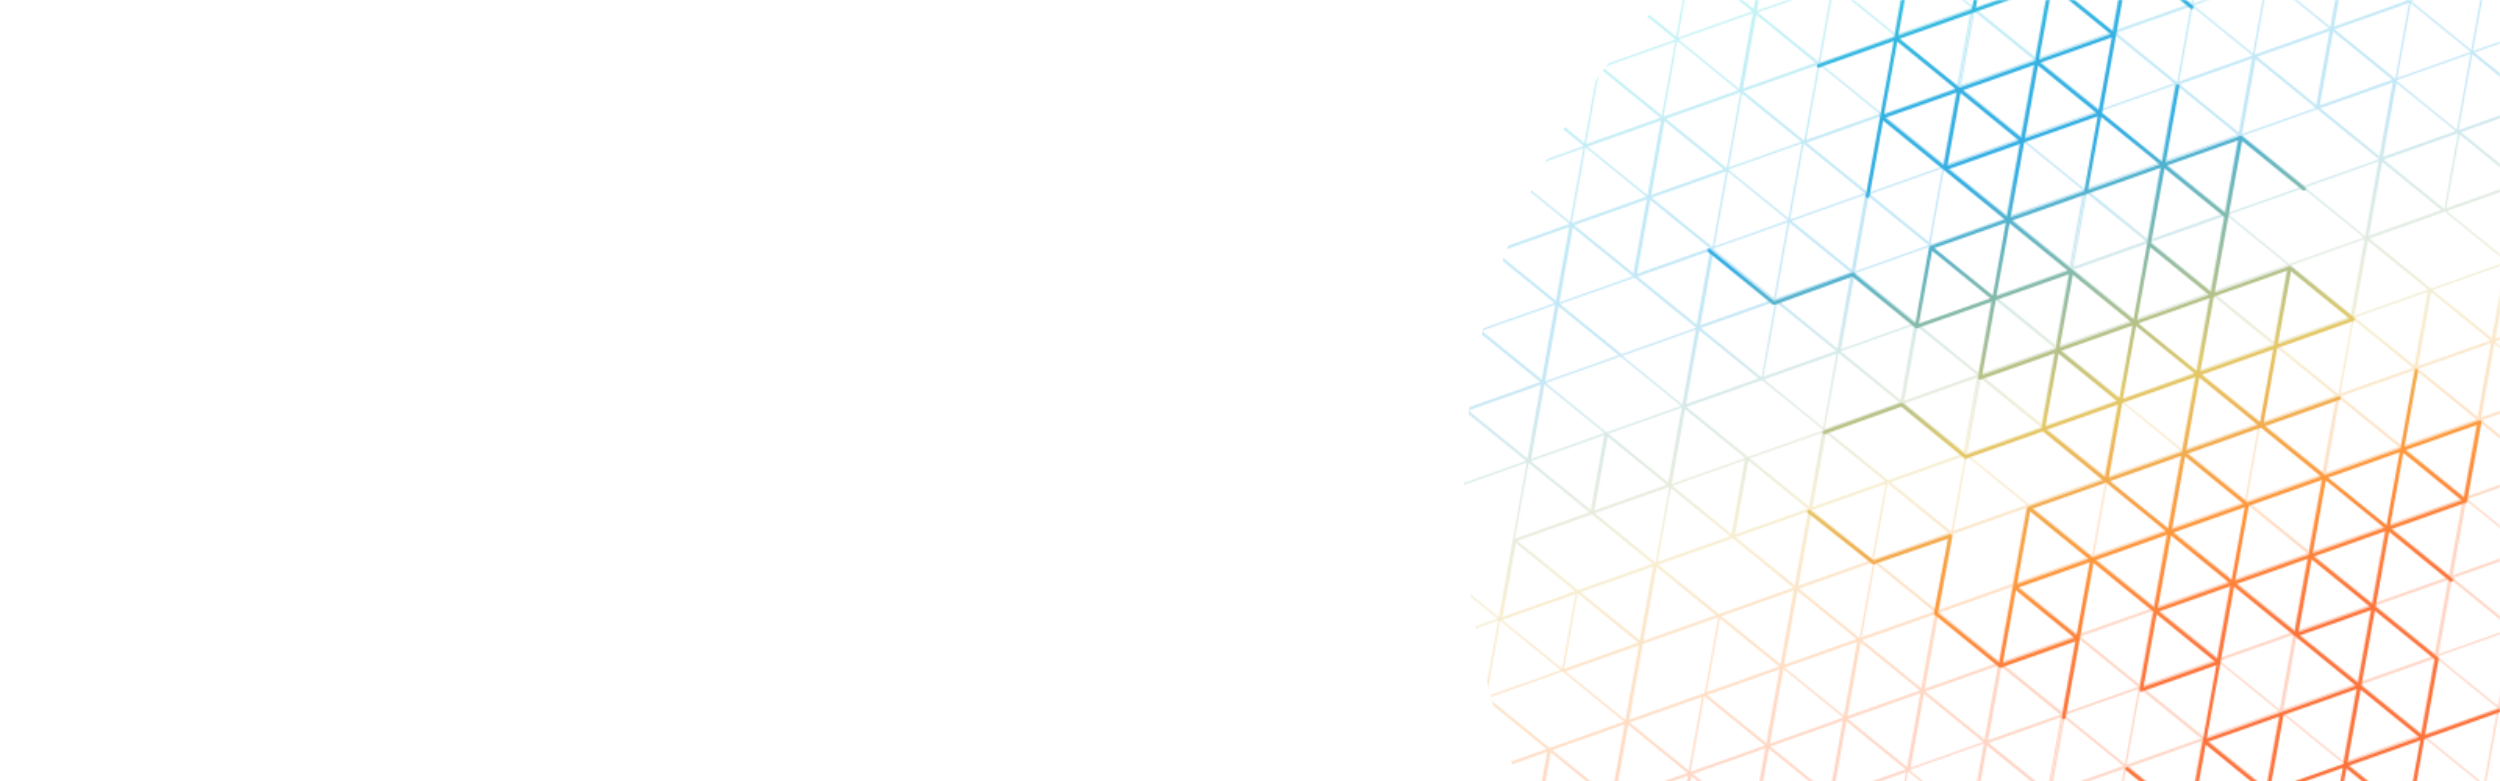 <svg width="1600" height="500" viewBox="0 0 1600 500" fill="none" xmlns="http://www.w3.org/2000/svg">
<mask id="mask0_6164_2419" style="mask-type:alpha" maskUnits="userSpaceOnUse" x="0" y="0" width="1600" height="500">
<rect width="1600" height="500" fill="url(#paint0_linear_6164_2419)"/>
</mask>
<g mask="url(#mask0_6164_2419)">
<g opacity="0.3">
<mask id="mask1_6164_2419" style="mask-type:luminance" maskUnits="userSpaceOnUse" x="775" y="-252" width="1249" height="1334">
<path d="M2023.64 680.773L1983.42 648.08L1992.47 597.898C1992.52 597.598 1992.33 597.321 1992.02 597.252C1991.71 597.206 1991.4 597.391 1991.35 597.714L1982.42 647.272L1902.96 582.694L1951.63 565.436C1951.91 565.321 1952.08 565.021 1951.96 564.721C1951.84 564.444 1951.53 564.282 1951.22 564.398L1902.56 581.656L1911.45 532.42L1960.73 514.931C1960.92 514.862 1961.06 514.701 1961.08 514.516L1970.18 464.011C1970.25 463.711 1970.04 463.434 1969.73 463.365C1969.42 463.319 1969.11 463.504 1969.07 463.804L1960.13 513.362L1920.4 481.085C1920.4 481.085 1920.14 480.946 1919.98 480.969H1919.95H1919.83L1871.17 498.227L1880.06 448.991L1929.34 431.503C1929.62 431.387 1929.79 431.087 1929.67 430.788C1929.55 430.511 1929.24 430.349 1928.93 430.465L1880.27 447.722L1898.31 347.682C1898.35 347.382 1898.16 347.105 1897.85 347.036C1897.55 346.99 1897.24 347.198 1897.19 347.498L1888.26 397.056L1808.8 332.478L1857.46 315.22C1857.65 315.151 1857.79 314.989 1857.82 314.805C1857.84 314.597 1857.77 314.412 1857.63 314.274L1817.4 281.581L1826.29 232.345L1906.5 297.547C1906.74 297.754 1907.1 297.708 1907.31 297.477C1907.41 297.362 1907.45 297.224 1907.45 297.062C1907.45 296.924 1907.36 296.785 1907.24 296.693L1867.51 264.415L1916.17 247.157C1916.17 247.157 1916.41 247.042 1916.48 246.857H1916.51L1916.53 246.719L1925.63 196.237C1925.68 195.937 1925.49 195.661 1925.18 195.591C1924.87 195.545 1924.56 195.73 1924.51 196.053L1915.58 245.612L1835.29 180.364H1835.25C1835.1 180.295 1834.96 180.272 1834.82 180.341L1786.16 197.599L1795.02 148.363L1844.3 130.874C1844.58 130.759 1844.75 130.459 1844.63 130.159C1844.51 129.859 1844.2 129.721 1843.89 129.836L1794.62 147.325L1755.15 115.232L1803.81 97.974C1804 97.904 1804.14 97.743 1804.17 97.558C1804.21 97.351 1804.12 97.166 1803.98 97.028L1764.25 64.75L1812.91 47.492C1813.1 47.423 1813.24 47.261 1813.27 47.077L1822.37 -3.428C1822.41 -3.728 1822.22 -4.005 1821.92 -4.074C1821.61 -4.12 1821.3 -3.912 1821.25 -3.612L1812.32 45.946L1772.59 13.668C1772.59 13.668 1772.33 13.53 1772.16 13.553H1772.14H1772.02L1723.36 30.811L1741.22 -68.283L1780.95 -36.006C1781.19 -35.798 1781.55 -35.844 1781.76 -36.075C1781.86 -36.19 1781.9 -36.329 1781.9 -36.467C1781.9 -36.629 1781.81 -36.744 1781.69 -36.859L1701.47 -102.061L1750.14 -119.319C1750.42 -119.434 1750.59 -119.734 1750.47 -120.034C1750.35 -120.311 1750.04 -120.472 1749.73 -120.357L1700.45 -102.868L1660.99 -134.961L1709.65 -152.219C1709.84 -152.289 1709.98 -152.45 1710 -152.635C1710.05 -152.842 1709.96 -153.027 1709.81 -153.165L1669.59 -185.858L1678.64 -236.04C1678.69 -236.34 1678.5 -236.617 1678.19 -236.686C1677.88 -236.732 1677.57 -236.524 1677.52 -236.225L1668.59 -186.666L1588.37 -251.867C1588.14 -252.075 1587.78 -252.029 1587.56 -251.798C1587.37 -251.567 1587.4 -251.221 1587.64 -251.014L1627.36 -218.713L1578.7 -201.455C1578.56 -201.409 1578.44 -201.294 1578.39 -201.155L1578.37 -201.04C1578.32 -200.832 1578.42 -200.648 1578.56 -200.509L1618.79 -167.816L1609.9 -118.58L1570.05 -150.927C1570.05 -150.927 1569.93 -150.973 1569.91 -150.973C1569.86 -150.973 1569.79 -150.973 1569.74 -150.973H1569.7H1569.6L1569.2 -150.835C1569.15 -151.043 1569.01 -151.204 1568.79 -151.25C1568.49 -151.296 1568.18 -151.089 1568.13 -150.789L1568.06 -150.42L1520.94 -133.693L1529.87 -183.251C1529.92 -183.551 1529.73 -183.828 1529.42 -183.897C1529.11 -183.943 1528.8 -183.736 1528.76 -183.436L1519.73 -133.323L1480.26 -165.417L1480.31 -165.67C1480.36 -165.97 1480.17 -166.247 1479.86 -166.316C1479.67 -166.339 1479.5 -166.27 1479.38 -166.155L1479.03 -166.455C1478.79 -166.662 1478.43 -166.616 1478.22 -166.386C1478.03 -166.155 1478.05 -165.809 1478.29 -165.601L1479.05 -165.001L1470.28 -116.388H1470.23L1390.07 -181.521C1389.83 -181.728 1389.47 -181.682 1389.26 -181.452C1389.07 -181.221 1389.09 -180.875 1389.33 -180.667L1429.06 -148.366L1380.4 -131.108C1380.25 -131.062 1380.13 -130.947 1380.09 -130.809L1380.06 -130.693C1380.02 -130.485 1380.11 -130.301 1380.25 -130.162L1419.55 -98.208C1419.55 -98.208 1419.43 -98.092 1419.43 -98.023L1410.6 -49.041L1371.77 -80.558C1371.77 -80.558 1371.65 -80.604 1371.63 -80.604C1371.58 -80.604 1371.51 -80.604 1371.46 -80.604H1371.41H1371.32L1370.92 -80.465C1370.87 -80.673 1370.73 -80.835 1370.51 -80.881C1370.2 -80.927 1369.89 -80.719 1369.85 -80.419L1369.78 -80.05L1322.66 -63.323L1331.59 -112.882C1331.64 -113.181 1331.45 -113.458 1331.14 -113.528C1330.83 -113.574 1330.52 -113.366 1330.47 -113.066L1321.45 -62.954L1280.72 -96.062C1280.48 -96.27 1280.13 -96.224 1279.91 -95.993C1279.72 -95.762 1279.75 -95.416 1279.98 -95.208L1319.71 -62.907L1271.05 -45.65C1270.91 -45.603 1270.79 -45.488 1270.74 -45.35L1270.72 -45.234C1270.67 -45.027 1270.76 -44.842 1270.91 -44.704L1311.13 -12.011L1302.25 37.225L1262.4 4.878C1262.4 4.878 1262.28 4.832 1262.26 4.832C1262.21 4.832 1262.14 4.832 1262.09 4.832H1262.04H1261.95L1213.29 22.09L1222.22 -27.469C1222.27 -27.769 1222.08 -28.046 1221.77 -28.115C1221.46 -28.161 1221.15 -27.953 1221.1 -27.654L1212 22.851C1211.98 23.059 1212.05 23.243 1212.19 23.359L1252.42 56.052L1234.27 156.738C1234.22 157.061 1234.43 157.338 1234.72 157.384C1234.86 157.407 1235.03 157.384 1235.15 157.292C1235.27 157.2 1235.36 157.084 1235.38 156.946L1244.32 107.387L1324.27 172.381L1315.39 221.617L1275.66 189.339C1275.42 189.154 1275.07 189.177 1274.85 189.408C1274.66 189.639 1274.69 189.985 1274.92 190.193L1314.65 222.493L1265.99 239.751C1265.85 239.797 1265.73 239.913 1265.68 240.051L1265.66 240.143L1256.53 290.671C1256.48 290.994 1256.7 291.271 1256.98 291.317C1257.13 291.34 1257.29 291.317 1257.41 291.225C1257.53 291.133 1257.62 291.017 1257.65 290.856L1266.58 241.297L1346.04 305.876L1297.38 323.134C1297.19 323.203 1297.04 323.364 1297.02 323.549L1287.92 374.053C1287.9 374.261 1287.97 374.446 1288.11 374.561C1288.28 374.699 1288.49 374.723 1288.68 374.653L1337.96 357.165L1377.43 389.258L1328.76 406.516C1328.48 406.631 1328.31 406.931 1328.43 407.231C1328.55 407.508 1328.86 407.669 1329.17 407.554L1377.83 390.296L1368.94 439.532L1319.97 456.905L1279.75 424.212C1279.51 424.027 1279.15 424.051 1278.94 424.281C1278.75 424.512 1278.77 424.858 1279.01 425.066L1318.74 457.367L1270.08 474.624C1270.08 474.624 1269.84 474.74 1269.77 474.924L1269.74 475.017C1269.74 475.155 1269.74 475.247 1269.74 475.34C1269.77 475.432 1269.84 475.501 1269.91 475.57L1310.52 508.54C1310.71 508.633 1310.85 508.61 1310.94 508.563L1359.61 491.305L1350.67 540.864C1350.62 541.164 1350.84 541.441 1351.15 541.51C1351.46 541.556 1351.76 541.349 1351.81 541.049L1360.75 491.49L1400.21 523.56L1391.18 573.926C1391.18 573.926 1391.18 573.973 1391.18 574.019C1391.21 574.111 1391.28 574.18 1391.35 574.249L1431.08 606.55L1382.42 623.808C1382.13 623.923 1381.96 624.223 1382.08 624.523C1382.2 624.8 1382.51 624.962 1382.82 624.846L1432.1 607.358L1472.09 639.843L1463.2 689.079L1423.47 656.801C1423.24 656.617 1422.88 656.64 1422.67 656.87C1422.48 657.101 1422.5 657.447 1422.74 657.655L1462.47 689.956L1413.8 707.213C1413.8 707.213 1413.57 707.329 1413.49 707.513L1413.47 707.629L1404.37 758.133C1404.32 758.433 1404.54 758.71 1404.85 758.779C1405.15 758.826 1405.46 758.618 1405.51 758.318L1414.45 708.759L1494.4 773.753L1485.37 824.119C1485.37 824.119 1485.37 824.166 1485.37 824.235C1485.39 824.327 1485.47 824.396 1485.54 824.465L1525.26 856.766L1476.6 874.024C1476.32 874.14 1476.15 874.439 1476.27 874.739C1476.39 875.016 1476.7 875.178 1477.01 875.062L1526.29 857.574L1566.28 890.059L1557.22 940.241C1557.2 940.449 1557.27 940.633 1557.41 940.748L1597.9 973.649C1598.14 973.857 1598.49 973.811 1598.71 973.58C1598.92 973.349 1598.87 973.003 1598.64 972.796L1558.91 940.518L1607.67 923.191C1607.67 923.191 1607.76 923.098 1607.79 923.075C1607.81 923.052 1607.83 923.006 1607.88 922.96H1607.9L1607.93 922.821L1616.98 872.64L1665.33 855.497L1656.4 905.056C1656.35 905.356 1656.57 905.656 1656.87 905.702C1657.18 905.748 1657.49 905.564 1657.54 905.241L1666.62 854.851C1666.62 855.036 1666.66 855.197 1666.81 855.336L1707.29 888.237C1707.53 888.444 1707.89 888.398 1708.1 888.167C1708.32 887.937 1708.27 887.59 1708.03 887.383L1668.3 855.105L1717.06 837.778C1717.06 837.778 1717.16 837.686 1717.18 837.663C1717.2 837.64 1717.23 837.594 1717.27 837.547H1717.3L1717.32 837.409L1726.16 788.427L1764.63 819.69L1755.58 869.871C1755.55 870.079 1755.62 870.263 1755.77 870.379L1796.25 903.28C1796.49 903.487 1796.85 903.441 1797.06 903.21C1797.28 902.98 1797.23 902.634 1796.99 902.426L1757.26 870.148L1806.02 852.821C1806.02 852.821 1806.12 852.729 1806.14 852.706C1806.16 852.682 1806.19 852.636 1806.23 852.59H1806.26L1806.28 852.452L1815.33 802.27L1863.69 785.128L1854.75 834.686C1854.71 834.986 1854.92 835.286 1855.23 835.332C1855.54 835.379 1855.85 835.194 1855.89 834.871L1864.97 784.482C1864.97 784.666 1865.02 784.828 1865.16 784.966L1905.65 817.867C1905.89 818.075 1906.24 818.028 1906.46 817.798C1906.67 817.567 1906.62 817.221 1906.38 817.013L1866.66 784.735L1915.41 767.408C1915.41 767.408 1915.51 767.316 1915.53 767.293C1915.56 767.27 1915.58 767.224 1915.63 767.178H1915.65L1915.68 767.039L1924.73 716.858L1973.08 699.715L1964.15 749.274C1964.1 749.574 1964.31 749.874 1964.62 749.92C1964.93 749.966 1965.24 749.781 1965.29 749.458L1983.32 649.418L2023.05 681.696C2023.29 681.903 2023.64 681.857 2023.86 681.627C2023.95 681.511 2024 681.373 2024 681.211C2024 681.073 2023.91 680.934 2023.79 680.842L2023.64 680.773ZM1981.66 648.126L1933.92 665.061L1942.69 616.448L1981.66 648.126ZM1932.81 664.853L1893.84 633.175L1941.57 616.24L1932.81 664.853ZM1575.99 838.678L1536.53 806.585L1584.88 789.442L1624.35 821.535L1575.99 838.678ZM1576.28 840.339L1615.25 872.017L1567.51 888.952L1576.28 840.339ZM1522.84 621.778L1531.73 572.542L1571.19 604.612V604.658L1523.13 621.708C1523.05 621.708 1523.01 621.778 1522.94 621.847L1522.84 621.778ZM1510.44 -81.596L1549.36 -49.964L1501.62 -33.029L1510.37 -81.573H1510.41L1510.44 -81.596ZM1831.8 700.638L1785.3 717.134L1793.83 669.791L1831.8 700.638ZM1585.71 787.943L1594.48 739.33L1633.45 771.008L1585.71 787.943ZM1594.81 737.461L1601.11 702.53L1594.84 737.461H1594.81ZM1524.46 622.447L1570.96 605.95L1562.43 653.294L1524.46 622.447ZM1500.67 487.245L1506.97 452.268L1500.7 487.222H1500.67V487.245ZM1389.28 338.892L1437.07 321.934L1476.53 354.027L1428.75 370.985L1389.28 338.892ZM1393.3 52.66L1354.38 21.029L1402.11 4.094L1393.37 52.637H1393.32L1393.3 52.66ZM1460.85 -64.015L1499.77 -32.383L1452.03 -15.448L1456.41 -39.743L1460.78 -63.992H1460.83L1460.85 -64.015ZM1748.38 400.609L1739.49 449.845L1700.02 417.775V417.729L1748.09 400.679C1748.16 400.656 1748.23 400.609 1748.28 400.54L1748.38 400.609ZM1702.73 653.732L1693.96 702.345L1655 670.667L1702.73 653.732ZM1692.63 703.337V703.383L1645.49 720.111L1654.14 672.075L1692.61 703.337H1692.63ZM1533.01 571.504L1580.18 554.777L1571.53 602.813L1533.01 571.504ZM1501.67 488.075L1549.71 471.025C1549.71 471.025 1549.76 470.979 1549.81 470.956C1549.83 470.956 1549.86 470.933 1549.88 470.91V470.887L1550 470.979L1541.11 520.215L1501.65 488.145V488.098L1501.67 488.075ZM1446.71 271.867L1485.63 303.499L1437.9 320.434L1446.64 271.891H1446.69L1446.71 271.867ZM1739.21 451.714L1778.13 483.346L1730.39 500.28L1739.13 451.737H1739.18L1739.21 451.714ZM1728.56 500.95L1682.06 517.446L1690.59 470.102L1728.56 500.95ZM1647.58 435.125L1599.85 452.06L1608.62 403.447L1647.58 435.125ZM1564.4 133.781H1564.35L1525.43 102.15L1573.17 85.215L1565.52 127.667L1564.42 133.758L1564.4 133.781ZM1562.54 134.427L1516.05 150.924L1524.58 103.58L1562.54 134.427ZM1515.48 154.062L1553.94 185.324V185.37L1506.8 202.098L1515.45 154.062H1515.48ZM1634.4 250.734L1587.9 267.23L1596.43 219.863L1634.4 250.71V250.734ZM1585.09 270.045L1576.56 317.412L1538.59 286.541L1585.09 270.045ZM1578.35 320.296L1616.77 351.512L1569.72 368.216L1578.37 320.296H1578.35ZM1579.08 319.442L1625.58 302.945L1617.05 350.289L1579.08 319.442ZM1627.1 300.592L1588.18 268.96L1635.92 252.026L1627.17 300.569H1627.13L1627.1 300.592ZM1625.3 301.238L1578.8 317.735L1587.33 270.391L1625.3 301.238ZM1585.66 266.907L1547.69 236.06L1594.19 219.563L1585.66 266.907ZM1547.43 234.329L1555.96 186.986L1593.93 217.833L1547.43 234.329ZM1545.18 234.006L1507.21 203.159L1553.71 186.663L1545.18 234.029V234.006ZM1529.47 337.046L1575.97 320.549L1567.44 367.916L1529.47 337.069V337.046ZM1569.96 369.947L1616.46 353.45L1607.93 400.794L1569.96 369.947ZM1627.82 303.268L1665.78 334.116L1619.29 350.612L1627.82 303.268ZM1628.39 300.131L1636.92 252.787L1674.89 283.634L1628.39 300.131ZM1545.89 236.683L1584.81 268.314L1537.03 285.272L1498.11 253.641L1545.91 236.683H1545.89ZM1575.71 318.819L1529.21 335.315L1537.74 287.949L1575.71 318.796V318.819ZM1527.69 337.692L1566.61 369.324L1518.87 386.259L1527.62 337.715H1527.66L1527.69 337.692ZM1569.13 371.377L1607.1 402.224L1560.6 418.721L1569.13 371.377ZM1610.19 401.14L1618.72 353.796L1656.68 384.643L1610.19 401.14ZM1666.62 332.708L1628.65 301.861L1675.15 285.365L1666.62 332.708ZM1596.71 218.663L1643.76 201.959L1635.11 249.88L1596.69 218.663H1596.71ZM1643.52 200.229L1597.02 216.725L1605.55 169.382L1643.52 200.229ZM1594.76 216.402L1556.79 185.555L1603.29 169.059L1594.76 216.425V216.402ZM1603.53 167.79L1555.8 184.724L1516.33 152.631L1564.68 135.489L1603.65 167.167L1603.53 167.79ZM1565.63 133.343L1574.16 85.999L1612.13 116.847L1565.63 133.343ZM1573.5 83.277L1582.27 34.664L1621.23 66.342L1573.5 83.277ZM1572.38 83.069L1533.91 51.806L1534.03 51.184L1581.15 34.456L1572.38 83.069ZM1571.65 83.923L1525.15 100.419L1533.68 53.075L1571.65 83.923ZM1522.89 100.096L1484.92 69.249L1531.42 52.752L1522.89 100.096ZM1544.34 235.414L1497.84 251.91L1506.37 204.543L1544.34 235.391V235.414ZM1535.22 285.918L1488.72 302.415L1497.25 255.071L1535.22 285.918ZM1488.39 304.353L1536.74 287.21L1528 335.754L1527.07 336.077L1479.64 352.896L1488.39 304.353ZM1479.88 354.65L1526.38 338.153L1517.85 385.497L1479.88 354.65ZM1520.37 387.551L1566.87 371.054L1558.34 418.398L1520.37 387.551ZM1560.36 419.99L1607.48 403.263L1598.71 451.875L1560.24 420.613L1560.36 419.99ZM1632.21 536.342V536.296L1679.35 519.569L1670.7 567.605L1632.23 536.342H1632.21ZM1681.49 520.584L1719.46 551.431L1672.96 567.928L1681.49 520.584ZM1681.75 519.361L1728.82 502.657L1720.17 550.578L1681.75 519.361ZM1680.75 517.884L1641.83 486.253L1689.57 469.318L1680.83 517.861H1680.78L1680.75 517.884ZM1678.97 518.53L1632.47 535.027L1641 487.66L1678.97 518.507V518.53ZM1639.32 484.199L1601.35 453.352L1647.85 436.856L1639.32 484.199ZM1630.22 534.704L1592.25 503.857L1638.75 487.36L1630.22 534.704ZM1591.41 505.264L1629.38 536.111L1582.88 552.608L1591.41 505.264ZM1670.37 569.45V569.497L1623.23 586.224L1631.9 538.188L1670.37 569.45ZM1719.72 553.162L1711.19 600.505L1673.22 569.658L1719.72 553.162ZM1713.42 600.828L1721.95 553.485L1759.92 584.332L1713.42 600.828ZM1721.24 551.431H1721.19L1730.06 502.219H1730.1L1769.52 534.242V534.289L1721.46 551.339L1721.22 551.431H1721.24ZM1641.57 484.522L1650.22 436.602L1688.64 467.818L1641.6 484.522H1641.57ZM1610.45 402.847L1656.95 386.351L1648.42 433.695L1610.45 402.847ZM1619.55 352.366L1666.05 335.869L1657.52 383.213L1619.55 352.366ZM1668.3 336.192L1706.27 367.04L1659.77 383.536L1668.3 336.192ZM1637.77 251.356L1684.27 234.86L1675.74 282.204L1637.77 251.356ZM1684.01 233.13L1636.27 250.064L1645.02 201.521H1645.07L1683.99 233.153L1684.01 233.13ZM1565.9 135.05L1612.39 118.554L1603.86 165.898L1565.9 135.05ZM1575 84.569L1621.5 68.072L1612.97 115.416L1575 84.569ZM1534.25 49.938L1542.89 2.017L1581.32 33.234L1534.25 49.938ZM1533.01 50.376H1532.96L1494.04 18.744L1541.78 1.809L1533.03 50.353L1533.01 50.376ZM1522.56 101.942V101.988L1474.8 118.923L1435.33 86.83L1483.11 69.872L1522.56 101.919V101.942ZM1522.32 103.257L1513.67 151.178L1475.25 119.961L1522.29 103.257H1522.32ZM1504.69 201.106L1466.17 169.797L1513.34 153.07L1504.66 201.106H1504.69ZM1505.35 203.805L1496.61 252.349H1496.56L1457.64 220.717L1505.38 203.782L1505.35 203.805ZM1486.49 302.092L1448.52 271.245L1495.02 254.748L1486.49 302.092ZM1479.05 356.057L1517.02 386.928L1470.52 403.424L1479.05 356.057ZM1519.54 388.958L1557.51 419.805L1511.01 436.302L1519.54 388.958ZM1557.77 421.536L1549.24 468.879L1511.27 438.032L1557.77 421.536ZM1560.03 421.859L1598.49 453.121V453.167L1551.35 469.895L1560 421.859H1560.03ZM1598.26 454.436L1589.75 501.826L1551.76 470.933L1598.26 454.436ZM1599.49 453.998H1599.54L1638.98 486.022V486.068L1591.22 503.003L1590.73 502.611L1599.49 453.998ZM1582.53 554.569L1630.88 537.426L1622.02 586.593L1621.78 586.385C1621.78 586.385 1621.73 586.385 1621.71 586.385C1621.64 586.339 1621.59 586.339 1621.5 586.316C1621.42 586.316 1621.35 586.293 1621.28 586.316C1621.26 586.316 1621.23 586.316 1621.21 586.316L1573.78 603.136L1582.53 554.592V554.569ZM1660.75 619.517L1614.25 636.013L1622.78 588.669L1660.75 619.517ZM1623.63 587.262L1670.13 570.766L1661.6 618.109L1623.63 587.262ZM1663.6 619.747L1672.49 570.512L1710.95 601.774L1702.07 651.01L1663.6 619.747ZM1712.85 603.989L1750.82 634.836L1704.32 651.333L1712.85 603.989ZM1713.14 602.766L1760.19 586.062L1751.54 633.983L1713.12 602.766H1713.14ZM1722.81 552.077L1769.31 535.581L1760.78 582.924L1722.81 552.077ZM1731.36 501.134L1778.53 484.407L1769.88 532.443L1731.36 501.134ZM1729.3 500.096L1690.88 468.879L1737.92 452.175L1729.27 500.096H1729.3ZM1737.66 450.445L1691.16 466.941L1699.69 419.598L1737.66 450.445ZM1689.9 467.38H1689.85L1649.41 434.525L1658.18 385.913H1658.23L1698.67 418.767L1689.9 467.38ZM1699.03 416.875L1705.32 381.99L1699.05 416.875H1699.03ZM1697.91 416.691L1659.37 385.359C1659.37 385.359 1659.49 385.243 1659.49 385.174L1659.56 384.805L1706.68 368.078L1697.91 416.691ZM1668.87 333.031L1672.65 312.105L1677.52 285.111L1715.94 316.327L1668.9 333.031H1668.87ZM1693.11 182.648L1645.33 199.606L1606.41 167.974L1654.19 151.016L1693.11 182.648ZM1652.62 149.747L1604.89 166.682L1613.63 118.139H1613.68L1652.6 149.77L1652.62 149.747ZM1622.07 64.912L1583.55 33.603L1630.71 16.875L1622.07 64.912ZM1582.62 32.772L1591.39 -15.841L1630.36 15.837L1582.62 32.772ZM1581.58 32.011L1543.11 0.748V0.702L1590.25 -16.025L1581.6 32.011H1581.58ZM1542.06 -0.105L1503.14 -31.737L1550.88 -48.672L1542.13 -0.129H1542.09L1542.06 -0.105ZM1540.26 0.541L1493.76 17.037L1502.29 -30.307L1540.26 0.541ZM1531.16 51.022L1484.66 67.519L1493.19 20.175L1531.16 51.022ZM1482.4 67.196L1444.43 36.348L1490.93 19.852L1482.4 67.219V67.196ZM1443.6 37.756L1482.12 69.064L1434.95 85.792L1443.62 37.756H1443.6ZM1474.04 120.377L1512.96 152.008L1465.17 168.966L1426.25 137.335L1474.04 120.377ZM1465.89 171.666L1503.86 202.513L1457.36 219.009L1465.89 171.666ZM1485.92 305.23L1477.27 353.15L1438.85 321.934L1485.89 305.23H1485.92ZM1476.79 355.734L1468.26 403.078L1430.29 372.231L1476.79 355.734ZM1470.78 405.131L1517.28 388.635L1508.75 435.979L1470.78 405.131ZM1551.02 471.787L1589.54 503.095V503.234C1589.54 503.234 1589.47 503.28 1589.47 503.326L1589.39 503.695L1542.28 520.422L1551.04 471.81L1551.02 471.787ZM1589.16 504.941L1580.63 552.285L1542.66 521.438L1589.16 504.941ZM1573.55 604.381L1621.28 587.447L1621.78 587.839L1613.01 636.452H1612.97L1573.52 604.428V604.381H1573.55ZM1612.73 638.39L1651.65 670.021L1603.91 686.956L1612.66 638.413H1612.7L1612.73 638.39ZM1613.96 637.951L1661.03 621.247L1652.38 669.168L1613.96 637.951ZM1663.27 621.57L1701.24 652.417L1654.74 668.914L1663.27 621.57ZM1751.09 636.567L1742.56 683.911L1704.59 653.063L1751.09 636.567ZM1752.34 636.129H1752.39L1791.31 667.737L1743.58 684.672L1752.32 636.129H1752.34ZM1753.51 635.575C1753.6 635.436 1753.65 635.275 1753.6 635.09C1753.49 634.813 1753.18 634.652 1752.87 634.767L1752.63 634.86H1752.58L1761.45 585.647H1761.49L1800.94 617.671L1792.05 666.907L1753.51 635.575ZM1763.3 584.978L1809.8 568.481L1801.27 615.825L1763.3 584.978ZM1811.03 568.043H1811.08L1850 599.652L1802.27 616.587L1811.01 568.043H1811.03ZM1812.32 567.582L1859.39 550.877L1850.74 598.798L1812.32 567.582ZM1763.01 583.247L1764.68 574.088L1771.66 535.327L1810.08 566.543L1763.01 583.247ZM1778.98 481.915L1741.01 451.068L1787.51 434.571L1778.98 481.915ZM1746.76 399.94L1700.26 416.437L1708.79 369.093L1746.76 399.94ZM1669.14 334.762L1715.63 318.265L1707.1 365.609L1669.14 334.762ZM1678.26 284.257L1724.76 267.761L1716.23 315.104L1678.26 284.257ZM1764.96 298.954L1718.46 315.451L1726.99 268.084L1764.96 298.931V298.954ZM1685.79 232.507L1646.87 200.875L1694.61 183.94L1685.86 232.484H1685.82L1685.79 232.507ZM1655.97 150.37L1703.71 133.435L1694.94 182.048L1655.97 150.37ZM1655.71 148.64L1664.24 101.296L1702.21 132.143L1655.71 148.64ZM1653.45 148.317L1614.98 117.054V117.008L1662.13 100.281L1653.48 148.317H1653.45ZM1589.85 -17.063L1543.35 -0.567L1551.88 -47.911L1589.85 -17.063ZM1459.57 -63.554L1451.04 -16.187L1413.07 -47.057L1459.57 -63.554ZM1500.05 -30.653L1491.41 17.268L1452.98 -13.949L1500.03 -30.653H1500.05ZM1394.84 53.929L1441.34 37.433L1432.81 84.776L1394.84 53.929ZM1473.01 119.569L1425.85 136.296L1434.5 88.26L1473.01 119.569ZM1423.71 135.281L1385.2 103.972L1432.36 87.245L1423.71 135.281ZM1376.64 154.938L1423.14 138.442L1414.61 185.786L1376.64 154.938ZM1425.49 138.188L1463.91 169.405L1416.84 186.109L1425.49 138.188ZM1416.63 187.424V187.378L1463.77 170.651L1456.12 213.103L1455.12 218.686L1416.65 187.424H1416.63ZM1494.76 253.018L1446.97 269.976L1408.05 238.344L1455.84 221.386L1494.76 253.018ZM1445.14 270.599L1398.64 287.095L1407.17 239.751L1445.14 270.599ZM1445.43 272.329L1436.78 320.25L1398.36 289.033L1445.41 272.329H1445.43ZM1469.95 406.562L1507.92 437.409L1461.42 453.906L1469.95 406.562ZM1510.44 439.463L1548.41 470.31L1501.91 486.806L1510.44 439.463ZM1540.85 522.084L1579.77 553.715L1532.04 570.65L1540.78 522.107H1540.83L1540.85 522.084ZM1573.31 605.697L1611.73 636.913L1564.66 653.617L1573.31 605.697ZM1564.92 655.348L1611.42 638.851L1602.89 686.195L1564.92 655.348ZM1652.67 670.852L1653.17 671.244L1644.4 719.903L1604.89 687.787L1652.67 670.829V670.852ZM1604.67 689.102L1643.09 720.318L1596.02 737.023L1604.67 689.102ZM1644.04 721.818L1635.28 770.431L1596.31 738.753L1644.04 721.818ZM1645.16 722.003L1683.68 753.311V753.45C1683.68 753.45 1683.61 753.496 1683.61 753.542L1683.53 753.911L1636.42 770.638L1645.18 722.026L1645.16 722.003ZM1645.9 721.149L1692.4 704.652L1683.89 752.042L1645.9 721.149ZM1684.89 752.758L1693.63 704.214H1693.68L1732.6 735.823L1684.86 752.758H1684.89ZM1703.85 653.917L1742.32 685.18L1742.2 685.803L1695.08 702.53L1703.85 653.917ZM1744.24 687.395L1782.21 718.242L1735.71 734.738L1744.24 687.395ZM1744.53 685.526L1791.69 668.799L1783.04 716.834L1744.53 685.526ZM1793.17 667.091L1799.49 631.999L1793.19 667.091H1793.17ZM1803.05 618.732L1841.47 649.949L1794.4 666.653L1803.05 618.732ZM1842.4 651.448L1833.63 700.061L1794.66 668.383L1842.4 651.448ZM1803.22 617.44L1851.31 600.367C1851.47 600.298 1851.62 600.159 1851.66 599.975L1842.73 649.533L1803.22 617.417V617.44ZM1859.67 549.239L1859.6 549.608L1812.48 566.336L1821.25 517.723L1859.79 549.055C1859.79 549.055 1859.67 549.17 1859.67 549.239ZM1811.37 566.151L1771.9 534.081V534.035L1819.97 516.985C1820.25 516.869 1820.42 516.569 1820.3 516.269C1820.18 515.993 1819.87 515.831 1819.56 515.946L1772.14 532.766L1780.88 484.222L1829.23 467.08L1811.37 566.174V566.151ZM1781.1 482.93L1789.86 434.318L1828.83 465.995L1781.1 482.93ZM1787.82 432.933L1787.75 433.302L1740.63 450.03L1749.4 401.417L1787.94 432.749C1787.94 432.749 1787.82 432.864 1787.82 432.933ZM1748.59 399.34L1709.62 367.663L1757.36 350.728L1748.59 399.34ZM1718.75 317.181L1765.25 300.684L1756.72 348.028L1718.75 317.181ZM1725.9 265.753H1725.85C1725.71 265.684 1725.57 265.661 1725.42 265.73L1678 282.55L1686.74 234.006L1735.09 216.864L1726.23 266.03L1725.92 265.776L1725.9 265.753ZM1727.85 266.676L1775.58 249.741L1766.82 298.354L1727.85 266.676ZM1727.44 265.638L1736.21 217.025L1775.18 248.703L1727.44 265.638ZM1687.07 232.045L1695.72 184.125L1734.14 215.341L1687.1 232.045H1687.07ZM1704.82 133.62L1743.79 165.298L1696.06 182.233L1704.82 133.62ZM1615.22 115.739L1623.87 67.819L1662.29 99.035L1615.22 115.739ZM1632.85 17.891L1671.37 49.199L1624.2 65.927L1632.85 17.891ZM1593.22 -16.441L1640.96 -33.375L1632.19 15.237L1593.22 -16.441ZM1591.65 -17.709L1552.73 -49.341L1600.47 -66.276L1591.72 -17.733H1591.68L1591.65 -17.709ZM1598.97 -67.568L1552.47 -51.072L1561 -98.415L1598.97 -67.568ZM1500.62 -33.791L1462.66 -64.638L1509.15 -81.134L1500.62 -33.768V-33.791ZM1451.75 -13.51L1490.67 18.121L1442.93 35.056L1451.68 -13.487H1451.73L1451.75 -13.51ZM1441.91 34.295L1403.94 3.448L1450.44 -13.049L1441.91 34.318V34.295ZM1441.65 35.518L1394.6 52.222L1403.25 4.301L1441.67 35.518H1441.65ZM1400.59 2.802L1354.09 19.298L1362.62 -28.046L1400.59 2.802ZM1391.49 53.306L1344.99 69.803L1353.52 22.459L1391.49 53.306ZM1431.98 86.207L1384.25 103.142L1393.01 54.529L1431.98 86.207ZM1422.88 136.712L1375.14 153.646L1383.91 105.034L1422.88 136.712ZM1374.03 153.439L1335.06 121.761L1382.8 104.826L1374.03 153.439ZM1413.78 187.216L1367.28 203.713L1375.81 156.369L1413.78 187.216ZM1454.27 220.117L1406.53 237.052L1415.3 188.439L1454.27 220.117ZM1436.04 321.103L1388.31 338.038L1397.08 289.425L1436.04 321.103ZM1429.46 373.638L1467.43 404.485L1420.93 420.982L1429.46 373.638ZM1467.69 406.239L1459.04 454.16L1420.62 422.943L1467.67 406.239H1467.69ZM1461.11 455.544L1461.18 455.175L1508.3 438.447L1499.53 487.06L1460.99 455.728C1460.99 455.728 1461.11 455.613 1461.11 455.544ZM1539.57 522.545L1530.92 570.466L1492.5 539.249L1539.54 522.545H1539.57ZM1523.6 623.854L1561.57 654.702L1515.07 671.198L1523.6 623.854ZM1602.56 688.018L1593.67 737.253L1554.21 705.183L1563.09 655.947L1602.56 688.018ZM1584.59 787.758L1545.63 756.08L1593.36 739.145L1584.59 787.758ZM1636.8 771.654L1683.3 755.157L1674.77 802.501L1636.8 771.654ZM1685.55 755.48L1723.52 786.327L1677.02 802.824L1685.55 755.48ZM1695.49 703.568L1741.99 687.072L1733.46 734.415L1695.49 703.568ZM1785.56 718.865L1832.06 702.368L1823.53 749.712L1785.56 718.865ZM1835.15 701.284L1881.65 684.787L1873.12 732.131L1835.15 701.284ZM1881.96 683.149L1881.89 683.518L1834.77 700.246L1843.54 651.633L1882.08 682.965C1882.08 682.965 1881.96 683.08 1881.96 683.149ZM1852.64 601.128L1891.61 632.806L1843.87 649.741L1852.64 601.128ZM1853.35 600.275L1901.09 583.34L1892.32 631.953L1853.35 600.275ZM1852.97 599.236L1861.74 550.624L1900.71 582.302L1852.97 599.236ZM1860.95 548.547L1821.99 516.869L1869.72 499.934L1860.95 548.547ZM1821.58 515.831L1830.35 467.218L1869.32 498.896L1821.58 515.831ZM1829.57 465.142L1790.6 433.464L1838.33 416.529L1829.57 465.142ZM1789.58 432.656L1750.11 400.563L1798.46 383.421L1837.93 415.514L1789.58 432.656ZM1749.73 399.525L1758.38 351.489L1796.9 382.798L1749.73 399.525ZM1709.24 366.624L1717.92 318.588L1756.43 349.897L1709.27 366.624H1709.24ZM1767.48 301.007L1805.45 331.855L1758.95 348.351L1767.48 301.007ZM1768.34 299.577L1814.84 283.081L1806.31 330.424L1768.34 299.577ZM1815.12 281.442L1815.05 281.812L1767.93 298.539L1776.7 249.926L1815.24 281.258C1815.24 281.258 1815.12 281.373 1815.12 281.442ZM1775.92 247.85L1736.95 216.172L1784.68 199.237L1775.92 247.85ZM1735.93 215.364L1696.46 183.271L1744.81 166.128L1784.28 198.222L1735.93 215.364ZM1744.53 164.444L1705.56 132.766L1753.3 115.831L1744.53 164.444ZM1705.18 131.728L1713.95 83.115L1752.92 114.793L1705.18 131.728ZM1713 81.892C1713.04 81.616 1712.83 81.339 1712.55 81.293C1712.24 81.246 1711.93 81.454 1711.88 81.754L1703.04 130.736L1624.58 66.965L1721.91 32.449L1713 81.915V81.892ZM1673.17 48.553L1633.71 16.46L1682.06 -0.682L1721.53 31.411L1673.17 48.553ZM1681.78 -2.367L1642.81 -34.044L1690.54 -50.979L1681.78 -2.367ZM1691.66 -50.772L1730.63 -19.094L1682.89 -2.159L1691.66 -50.772ZM1681.04 -1.513L1633.3 15.422L1642.07 -33.191L1681.04 -1.513ZM1592.93 -18.171L1601.58 -66.091L1640 -34.875L1592.96 -18.171H1592.93ZM1550.09 -50.818L1511.58 -82.126C1511.58 -82.126 1511.67 -82.265 1511.67 -82.334C1511.67 -82.45 1511.67 -82.565 1511.63 -82.657L1558.86 -99.407L1550.09 -50.795V-50.818ZM1509.39 -82.473V-82.427L1462.25 -65.699L1470.9 -113.735L1509.37 -82.473H1509.39ZM1469.9 -114.497L1461.13 -65.884L1422.17 -97.562L1469.9 -114.497ZM1459.85 -65.469L1412.81 -48.764L1421.45 -96.685L1459.88 -65.469H1459.85ZM1450.7 -14.364V-14.318L1403.56 2.409L1412.24 -45.627L1450.7 -14.364ZM1411.19 -46.388L1402.42 2.225L1363.45 -29.453L1411.19 -46.388ZM1352.03 21.213L1352.52 21.605L1343.76 70.218L1343.14 70.426L1303.67 38.333L1352.03 21.19V21.213ZM1351.74 19.552L1312.77 -12.126L1360.51 -29.061L1351.74 19.552ZM1343.64 71.464C1343.71 71.672 1343.83 71.833 1344.04 71.879C1344.18 71.902 1344.35 71.879 1344.47 71.787C1344.59 71.695 1344.68 71.579 1344.71 71.441L1344.78 71.072L1391.9 54.344L1383.03 103.58L1334.06 120.953L1294.6 88.86L1343.66 71.464H1343.64ZM1334.32 122.638L1373.29 154.316L1325.56 171.25L1334.32 122.638ZM1374.29 155.123L1374.79 155.538L1366.02 204.151L1365.43 204.359L1325.96 172.266L1374.31 155.123H1374.29ZM1365.9 205.374C1365.97 205.582 1366.09 205.743 1366.31 205.789C1366.45 205.812 1366.61 205.789 1366.73 205.697C1366.85 205.605 1366.95 205.489 1366.97 205.328L1367.04 204.959L1414.16 188.231L1396.29 287.326L1316.84 222.747L1365.9 205.351V205.374ZM1395.56 288.203L1347.82 305.137L1356.59 256.525L1395.56 288.203ZM1395.96 289.241L1387.19 337.853L1348.22 306.176L1395.96 289.241ZM1387.98 339.93L1426.94 371.608L1379.21 388.543L1387.98 339.93ZM1427.2 373.338L1418.67 420.682L1380.7 389.835L1427.2 373.338ZM1458.33 455.013L1409.98 472.156L1370.51 440.063L1418.86 422.92L1458.33 455.013ZM1458.71 456.051L1449.94 504.664L1410.98 472.986L1458.71 456.051ZM1410.26 473.84L1449.23 505.518L1401.5 522.453L1410.26 473.84ZM1449.61 506.533L1440.84 555.146L1401.88 523.468L1449.61 506.533ZM1459.85 456.236L1539.31 520.815L1441.98 555.33L1459.85 456.236ZM1490.72 539.226L1530.18 571.319L1481.83 588.462L1442.36 556.369L1490.72 539.226ZM1482.12 590.146L1521.08 621.824L1473.35 638.759L1482.12 590.146ZM1482.85 589.292L1530.59 572.357L1521.82 620.97L1482.85 589.292ZM1552.47 705.206L1504.74 722.141L1513.5 673.528L1552.47 705.206ZM1514.67 673.021C1514.67 673.021 1514.79 672.905 1514.79 672.836L1514.86 672.467L1561.97 655.74L1553.21 704.353L1514.67 673.021ZM1553.99 706.452L1592.96 738.13L1545.22 755.065L1553.99 706.452ZM1583.86 788.612L1536.12 805.546L1544.89 756.934L1583.86 788.612ZM1586.66 789.442L1633.71 772.738L1625.06 820.659L1586.64 789.442H1586.66ZM1634.94 772.3H1634.99L1673.91 803.908L1626.18 820.843L1634.92 772.3H1634.94ZM1686.39 754.05L1732.88 737.553L1724.35 784.897L1686.39 754.05ZM1735.14 737.876L1773.11 768.723L1726.61 785.22L1735.14 737.876ZM1775.63 770.777L1813.6 801.624L1767.1 818.121L1775.63 770.777ZM1774.89 768.101L1735.97 736.469L1783.71 719.534L1774.96 768.077H1774.92L1774.89 768.101ZM1784.73 720.295L1822.7 751.143L1776.2 767.639L1784.73 720.295ZM1824.55 750.473L1833.3 701.93H1833.34L1872.26 733.539L1824.53 750.473H1824.55ZM1884 684.534L1922.97 716.212L1875.23 733.146L1884 684.534ZM1883.74 682.872L1844.27 650.779L1892.63 633.637L1932.09 665.73L1883.74 682.872ZM1941.19 615.202L1893.46 632.137L1902.23 583.524L1941.19 615.202ZM1920.43 482.538L1959.39 514.216L1911.66 531.151L1920.43 482.538ZM1919.31 482.354L1910.54 530.966L1871.58 499.288L1919.31 482.354ZM1910.31 532.212L1901.42 581.448L1861.95 549.378L1870.84 500.142L1910.31 532.212ZM1870.05 498.042L1830.59 465.972L1839.48 416.737L1878.94 448.807L1870.05 498.042ZM1879.16 447.561L1840.19 415.883L1887.92 398.948L1879.16 447.561ZM1887.52 397.91L1839.78 414.845L1848.55 366.232L1887.52 397.91ZM1838.67 414.66L1799.7 382.982L1847.43 366.047L1838.67 414.66ZM1847.03 365.009L1797.99 382.406C1797.99 382.406 1797.92 382.198 1797.82 382.106L1758.59 350.22L1758.71 349.597L1806.76 332.547C1806.76 332.547 1806.88 332.478 1806.95 332.409L1847.03 364.986V365.009ZM1856.16 314.505L1808.42 331.439L1817.19 282.827L1856.16 314.505ZM1816.4 280.75L1777.44 249.072L1825.17 232.137L1816.4 280.75ZM1914.84 246.419L1867.11 263.354L1875.88 214.741L1914.84 246.419ZM1865.99 263.169L1827.02 231.491L1874.76 214.557L1865.99 263.169ZM1835.39 181.84L1874.36 213.518L1826.62 230.453L1835.39 181.84ZM1834.27 181.656L1825.39 230.892L1777.03 248.034L1785.92 198.798L1834.27 181.656ZM1785.02 197.345L1746.05 165.667L1793.78 148.732L1785.02 197.345ZM1793.38 147.717L1745.64 164.652L1754.41 116.039L1793.38 147.717ZM1802.48 97.212L1754.13 114.355L1714.66 82.262L1763.01 65.119L1802.48 97.212ZM1772.64 15.03L1811.6 46.708L1763.87 63.642L1772.64 15.03ZM1771.5 14.845L1762.73 63.458L1723.76 31.78L1771.5 14.845ZM1761.99 64.312L1714.26 81.246L1723.02 32.634L1761.99 64.312ZM1722.24 30.557L1683.27 -1.121L1731.01 -18.055L1722.24 30.557ZM1731.36 -19.947L1692.4 -51.625L1740.13 -68.56L1731.36 -19.947ZM1700.76 -101.276L1739.73 -69.598L1691.99 -52.664L1700.76 -101.276ZM1690.76 -52.225L1641.79 -34.852L1602.32 -66.945L1699.64 -101.461L1690.78 -52.225H1690.76ZM1699.24 -102.499L1650.89 -85.357L1611.42 -117.45L1659.77 -134.592L1699.24 -102.499ZM1669.37 -184.659L1708.34 -152.981L1660.61 -136.046L1669.37 -184.659ZM1659.49 -136.254L1620.52 -167.931L1668.26 -184.866L1659.49 -136.254ZM1667.85 -185.904L1620.12 -168.97L1628.88 -217.582L1667.85 -185.904ZM1580.03 -200.832L1627.77 -217.767L1619 -169.154L1580.03 -200.832ZM1619.78 -167.078L1658.75 -135.4L1611.02 -118.465L1619.78 -167.078ZM1610.68 -116.573L1649.65 -84.895L1601.92 -67.96L1610.68 -116.573ZM1600.8 -68.168L1561.83 -99.846L1609.57 -116.781L1600.8 -68.168ZM1570.2 -149.474L1609.16 -117.796L1561.43 -100.861L1565.8 -125.156L1570.17 -149.451L1570.2 -149.474ZM1567.84 -149.243L1559.31 -101.899L1521.34 -132.747L1567.84 -149.243ZM1558.48 -100.469L1510.75 -83.534L1519.51 -132.147L1558.48 -100.469ZM1509.73 -84.295L1471.26 -115.558V-115.604L1518.4 -132.331L1509.75 -84.295H1509.73ZM1480.02 -164.217L1517.99 -133.369L1471.49 -116.873L1480.02 -164.24V-164.217ZM1469.07 -115.881C1469.07 -115.881 1469.02 -115.858 1469 -115.812L1468.98 -115.696C1468.98 -115.581 1468.98 -115.466 1469.02 -115.373L1421.79 -98.623L1430.55 -147.236L1469.09 -115.904L1469.07 -115.881ZM1429.41 -147.397L1420.65 -98.784L1381.68 -130.462L1429.41 -147.397ZM1371.84 -79.104L1410.31 -47.842L1410.26 -47.588C1410.26 -47.472 1410.26 -47.357 1410.31 -47.265L1363.07 -30.514L1367.45 -54.809L1371.82 -79.104H1371.84ZM1369.49 -78.873L1360.96 -31.53L1322.99 -62.377L1369.49 -78.873ZM1360.1 -30.099L1312.37 -13.164L1321.14 -61.777L1360.1 -30.099ZM1272.29 -45.027L1320.02 -61.962L1311.25 -13.349L1272.29 -45.027ZM1312.04 -11.272L1351 20.405L1303.27 37.34L1312.04 -11.272ZM1302.94 39.232L1341.9 70.91L1294.17 87.845L1302.94 39.232ZM1293.05 87.637L1254.08 55.959L1301.82 39.025L1293.05 87.637ZM1262.45 6.332L1301.42 38.01L1253.68 54.944L1258.05 30.649L1262.42 6.355L1262.45 6.332ZM1213.6 23.059L1261.33 6.124L1252.56 54.737L1213.6 23.059ZM1253.35 56.813L1292.32 88.491L1244.58 105.426L1253.35 56.813ZM1244.98 106.464L1292.72 89.529L1283.95 138.142L1244.98 106.464ZM1293.84 89.737L1332.8 121.415L1285.07 138.35L1293.84 89.737ZM1285.47 139.365L1333.21 122.43L1324.44 171.043L1285.47 139.365ZM1325.22 173.119L1364.19 204.797L1316.46 221.732L1325.22 173.119ZM1267.25 240.374L1314.98 223.439L1306.22 272.052L1267.25 240.374ZM1307.24 272.86L1316.12 223.624L1355.59 255.717L1346.7 304.953L1307.24 272.883V272.86ZM1289.13 373.223L1297.9 324.61L1336.87 356.288L1289.13 373.223ZM1298.64 323.756L1346.99 306.614L1386.46 338.707L1338.1 355.85L1298.64 323.756ZM1339.12 356.68L1386.86 339.745L1378.09 388.358L1339.12 356.68ZM1378.99 389.789H1379.04C1379.04 389.789 1379.04 389.789 1379.04 389.812C1379.07 389.904 1379.14 389.973 1379.21 390.042L1418.44 421.882L1370.11 439.024L1378.99 389.789ZM1310.3 506.925L1271.33 475.247L1319.07 458.312L1310.3 506.925ZM1311.42 507.133L1320.19 458.52L1359.15 490.198L1311.42 507.133ZM1359.89 489.344L1320.92 457.666L1368.66 440.732L1359.89 489.344ZM1369.78 440.916L1408.74 472.594L1361.01 489.529L1369.78 440.916ZM1361.41 490.567L1409.15 473.632L1400.38 522.245L1361.41 490.567ZM1431.74 605.65L1392.28 573.58L1401.16 524.345L1440.63 556.415L1431.74 605.65ZM1441.65 557.222L1480.62 588.9L1432.88 605.835L1441.65 557.222ZM1433.26 606.873L1481 589.938L1472.23 638.551L1433.26 606.873ZM1473.13 640.005L1521.49 622.862L1503.62 721.956L1464.15 689.886L1473.13 640.028V640.005ZM1415.06 707.883L1462.8 690.948L1454.03 739.56L1415.06 707.883ZM1463.91 691.132L1502.88 722.81L1455.15 739.745L1463.91 691.132ZM1455.55 740.783L1552.87 706.267L1535.01 805.362L1455.55 740.783ZM1495.3 774.538L1534.27 806.215L1486.53 823.15L1495.3 774.538ZM1525.88 855.843L1486.91 824.166L1534.65 807.231L1525.88 855.843ZM1535.79 807.438L1574.76 839.116L1527.02 856.051L1535.79 807.438ZM1527.4 857.089L1575.14 840.154L1566.37 888.767L1527.4 857.089ZM1558.41 939.433L1567.18 890.821L1606.15 922.499L1558.41 939.433ZM1606.86 921.668L1567.89 889.99L1615.63 873.055L1606.86 921.668ZM1615.96 871.163L1576.99 839.485L1624.73 822.551L1615.96 871.163ZM1617.1 871.348L1625.87 822.735L1664.83 854.413L1617.1 871.348ZM1626.58 821.905L1674.31 804.97L1665.55 853.582L1626.58 821.905ZM1667.78 853.998L1676.45 805.962L1714.97 837.271L1667.8 853.998H1667.78ZM1716.25 836.232L1677.29 804.554L1725.02 787.619L1716.25 836.232ZM1726.33 787.158L1773.37 770.454L1764.72 818.375L1726.3 787.158H1726.33ZM1756.76 869.064L1765.53 820.451L1804.5 852.129L1756.76 869.064ZM1805.21 851.275L1766.67 819.943C1766.67 819.943 1766.79 819.828 1766.79 819.759L1766.86 819.39L1813.98 802.662L1805.21 851.275ZM1814.34 800.794L1775.87 769.531L1775.99 768.908L1823.1 752.181L1814.34 800.794ZM1815.45 800.978L1824.22 752.365L1863.19 784.043L1815.45 800.978ZM1825.39 751.881C1825.39 751.881 1825.5 751.65 1825.5 751.535C1825.5 751.466 1825.43 751.419 1825.41 751.373L1872.67 734.6L1863.9 783.213L1825.36 751.904L1825.39 751.881ZM1866.13 783.628L1874.81 735.592L1913.32 766.901L1866.16 783.628H1866.13ZM1914.61 765.863L1875.64 734.185L1923.37 717.25L1914.61 765.863ZM1923.71 715.358L1884.74 683.68L1932.47 666.745L1923.71 715.358ZM1924.85 715.542L1933.61 666.93L1972.58 698.608L1924.85 715.542ZM1973.29 697.754L1934.33 666.076L1982.06 649.141L1973.29 697.754Z" fill="white"/>
<path d="M1586.64 788.54L1546.42 755.847L1555.47 705.665C1555.52 705.365 1555.33 705.089 1555.02 705.019C1554.71 704.973 1554.4 705.158 1554.35 705.481L1545.42 755.039L1465.96 690.461L1514.63 673.203C1514.91 673.088 1515.08 672.788 1514.96 672.488C1514.84 672.211 1514.53 672.049 1514.22 672.165L1465.56 689.423L1474.45 640.187L1523.73 622.698C1523.92 622.629 1524.06 622.468 1524.08 622.283L1533.18 571.778C1533.25 571.478 1533.04 571.202 1532.73 571.132C1532.42 571.086 1532.11 571.271 1532.07 571.571L1523.13 621.129L1483.4 588.852C1483.4 588.852 1483.14 588.713 1482.98 588.736H1482.95H1482.83L1434.17 605.994L1443.06 556.758L1492.34 539.27C1492.62 539.154 1492.79 538.855 1492.67 538.555C1492.55 538.278 1492.24 538.116 1491.93 538.232L1443.27 555.49L1461.31 455.449C1461.35 455.149 1461.16 454.872 1460.85 454.803C1460.55 454.757 1460.24 454.965 1460.19 455.265L1451.26 504.823L1371.8 440.245L1420.46 422.987C1420.65 422.918 1420.79 422.756 1420.82 422.572C1420.84 422.364 1420.77 422.179 1420.63 422.041L1380.4 389.348L1389.29 340.112L1469.5 405.314C1469.74 405.521 1470.1 405.475 1470.31 405.245C1470.41 405.129 1470.45 404.991 1470.45 404.829C1470.45 404.691 1470.36 404.552 1470.24 404.46L1430.51 372.182L1479.17 354.924C1479.17 354.924 1479.41 354.809 1479.48 354.625H1479.51L1479.53 354.486L1488.63 304.005C1488.68 303.705 1488.49 303.428 1488.18 303.358C1487.87 303.312 1487.56 303.497 1487.51 303.82L1478.58 353.379L1398.29 288.131H1398.25C1398.1 288.062 1397.96 288.039 1397.82 288.108L1349.16 305.366L1358.02 256.13L1407.3 238.641C1407.58 238.526 1407.75 238.226 1407.63 237.926C1407.51 237.626 1407.2 237.488 1406.89 237.603L1357.62 255.092L1318.15 222.999L1366.81 205.741C1367 205.672 1367.14 205.51 1367.17 205.325C1367.21 205.118 1367.12 204.933 1366.98 204.795L1327.25 172.517L1375.91 155.259C1376.1 155.19 1376.24 155.028 1376.27 154.844L1385.37 104.339C1385.41 104.039 1385.22 103.762 1384.92 103.693C1384.61 103.647 1384.3 103.855 1384.25 104.155L1375.32 153.713L1335.59 121.436C1335.59 121.436 1335.33 121.297 1335.16 121.32H1335.14H1335.02L1286.36 138.578L1304.22 39.484L1343.95 71.761C1344.19 71.969 1344.55 71.923 1344.76 71.692C1344.86 71.577 1344.9 71.439 1344.9 71.3C1344.9 71.139 1344.81 71.023 1344.69 70.908L1264.47 5.706L1313.14 -11.552C1313.42 -11.667 1313.59 -11.967 1313.47 -12.267C1313.35 -12.544 1313.04 -12.705 1312.73 -12.59L1263.45 4.899L1223.99 -27.194L1272.65 -44.452C1272.84 -44.522 1272.98 -44.683 1273 -44.867C1273.05 -45.075 1272.96 -45.26 1272.81 -45.398L1232.59 -78.091L1241.64 -128.273C1241.69 -128.573 1241.5 -128.85 1241.19 -128.919C1240.88 -128.965 1240.57 -128.757 1240.52 -128.457L1231.59 -78.899L1151.37 -144.1C1151.14 -144.308 1150.78 -144.262 1150.56 -144.031C1150.37 -143.8 1150.4 -143.454 1150.64 -143.247L1190.36 -110.946L1141.7 -93.688C1141.56 -93.642 1141.44 -93.526 1141.39 -93.388L1141.37 -93.273C1141.32 -93.065 1141.42 -92.88 1141.56 -92.742L1181.79 -60.049L1172.9 -10.813L1133.05 -43.16C1133.05 -43.16 1132.93 -43.206 1132.91 -43.206C1132.86 -43.206 1132.79 -43.206 1132.74 -43.206H1132.7H1132.6L1132.2 -43.068C1132.15 -43.276 1132.01 -43.437 1131.79 -43.483C1131.49 -43.529 1131.18 -43.322 1131.13 -43.022L1131.06 -42.653L1083.94 -25.925L1092.87 -75.484C1092.92 -75.784 1092.73 -76.061 1092.42 -76.13C1092.11 -76.176 1091.8 -75.969 1091.76 -75.669L1082.73 -25.556L1043.26 -57.649L1043.31 -57.903C1043.36 -58.203 1043.17 -58.48 1042.86 -58.549C1042.67 -58.572 1042.5 -58.503 1042.38 -58.388L1042.03 -58.688C1041.79 -58.895 1041.43 -58.849 1041.22 -58.618C1041.03 -58.388 1041.05 -58.042 1041.29 -57.834L1042.05 -57.234L1033.28 -8.621H1033.23L953.067 -73.754C952.829 -73.961 952.473 -73.915 952.259 -73.684C952.069 -73.454 952.092 -73.108 952.33 -72.9L992.058 -40.599L943.396 -23.341C943.253 -23.295 943.135 -23.18 943.087 -23.041L943.063 -22.926C943.016 -22.718 943.111 -22.534 943.253 -22.395L982.554 9.559C982.554 9.559 982.435 9.675 982.435 9.744L973.596 58.726L934.771 27.209C934.771 27.209 934.652 27.163 934.628 27.163C934.581 27.163 934.51 27.163 934.462 27.163H934.415H934.319L933.916 27.302C933.868 27.094 933.725 26.933 933.512 26.887C933.203 26.84 932.894 27.048 932.846 27.348L932.775 27.717L885.658 44.444L894.592 -5.114C894.639 -5.414 894.449 -5.691 894.14 -5.76C893.831 -5.807 893.522 -5.599 893.475 -5.299L884.446 44.813L843.72 11.705C843.483 11.497 843.126 11.543 842.912 11.774C842.722 12.005 842.746 12.351 842.984 12.559L882.711 44.86L834.05 62.117C833.907 62.164 833.788 62.279 833.741 62.417L833.717 62.533C833.669 62.74 833.765 62.925 833.907 63.063L874.134 95.756L865.247 144.992L825.401 112.645C825.401 112.645 825.282 112.599 825.258 112.599C825.211 112.599 825.139 112.599 825.092 112.599H825.044H824.949L776.288 129.857L785.222 80.298C785.269 79.998 785.079 79.721 784.77 79.652C784.461 79.606 784.152 79.814 784.105 80.114L775.005 130.618C774.981 130.826 775.052 131.01 775.195 131.126L815.421 163.819L797.268 264.505C797.221 264.828 797.435 265.105 797.72 265.151C797.862 265.174 798.029 265.151 798.147 265.059C798.266 264.967 798.361 264.851 798.385 264.713L807.319 215.154L887.273 280.148L878.387 329.384L838.659 297.106C838.422 296.921 838.065 296.944 837.851 297.175C837.661 297.406 837.685 297.752 837.923 297.96L877.65 330.26L828.989 347.518C828.846 347.564 828.727 347.68 828.68 347.818L828.656 347.911L819.532 398.438C819.484 398.761 819.698 399.038 819.983 399.084C820.126 399.107 820.292 399.084 820.411 398.992C820.53 398.9 820.625 398.784 820.649 398.623L829.583 349.064L909.038 413.643L860.376 430.901C860.186 430.97 860.044 431.131 860.02 431.316L850.92 481.821C850.896 482.028 850.967 482.213 851.11 482.328C851.276 482.467 851.49 482.49 851.68 482.42L900.96 464.932L940.426 497.025L891.764 514.283C891.479 514.398 891.313 514.698 891.432 514.998C891.55 515.275 891.859 515.437 892.168 515.321L940.83 498.063L931.943 547.299L882.973 564.672L842.746 531.979C842.508 531.794 842.152 531.818 841.938 532.048C841.748 532.279 841.772 532.625 842.009 532.833L881.737 565.134L833.075 582.391C833.075 582.391 832.838 582.507 832.767 582.691L832.743 582.784C832.743 582.922 832.743 583.014 832.743 583.107C832.767 583.199 832.838 583.268 832.909 583.337L873.516 616.307C873.706 616.4 873.849 616.377 873.944 616.33L922.605 599.073L913.672 648.631C913.624 648.931 913.838 649.208 914.147 649.277C914.456 649.323 914.764 649.116 914.812 648.816L923.746 599.257L963.212 631.327L954.183 681.693C954.183 681.693 954.183 681.74 954.183 681.786C954.207 681.878 954.278 681.947 954.35 682.017L994.077 714.317L945.416 731.575C945.131 731.691 944.964 731.99 945.083 732.29C945.202 732.567 945.511 732.729 945.82 732.613L995.099 715.125L1035.09 747.61L1026.2 796.846L986.474 764.568C986.236 764.384 985.88 764.407 985.666 764.637C985.476 764.868 985.5 765.214 985.737 765.422L1025.47 797.723L976.803 814.981C976.803 814.981 976.566 815.096 976.495 815.28L976.471 815.396L967.371 865.901C967.323 866.2 967.537 866.477 967.846 866.547C968.155 866.593 968.464 866.385 968.511 866.085L977.445 816.526L1057.4 881.52L1048.37 931.886C1048.37 931.886 1048.37 931.933 1048.37 932.002C1048.39 932.094 1048.47 932.163 1048.54 932.233L1088.26 964.533L1039.6 981.791C1039.32 981.907 1039.15 982.207 1039.27 982.506C1039.39 982.783 1039.7 982.945 1040.01 982.829L1089.29 965.341L1129.28 997.826L1120.22 1048.01C1120.2 1048.22 1120.27 1048.4 1120.41 1048.52L1160.9 1081.42C1161.14 1081.62 1161.49 1081.58 1161.71 1081.35C1161.92 1081.12 1161.87 1080.77 1161.64 1080.56L1121.91 1048.28L1170.67 1030.96C1170.67 1030.96 1170.76 1030.87 1170.79 1030.84C1170.81 1030.82 1170.83 1030.77 1170.88 1030.73H1170.9L1170.93 1030.59L1179.98 980.407L1228.33 963.264L1219.4 1012.82C1219.35 1013.12 1219.57 1013.42 1219.87 1013.47C1220.18 1013.52 1220.49 1013.33 1220.54 1013.01L1229.62 962.618C1229.62 962.803 1229.66 962.964 1229.81 963.103L1270.29 996.004C1270.53 996.211 1270.89 996.165 1271.1 995.934C1271.32 995.704 1271.27 995.358 1271.03 995.15L1231.3 962.872L1280.06 945.545C1280.06 945.545 1280.16 945.453 1280.18 945.43C1280.2 945.407 1280.23 945.361 1280.27 945.314H1280.3L1280.32 945.176L1289.16 896.194L1327.63 927.457L1318.58 977.638C1318.55 977.846 1318.62 978.031 1318.77 978.146L1359.25 1011.05C1359.49 1011.25 1359.85 1011.21 1360.06 1010.98C1360.28 1010.75 1360.23 1010.4 1359.99 1010.19L1320.26 977.915L1369.02 960.588C1369.02 960.588 1369.12 960.496 1369.14 960.473C1369.16 960.45 1369.19 960.403 1369.23 960.357H1369.26L1369.28 960.219L1378.33 910.037L1426.69 892.895L1417.75 942.453C1417.71 942.753 1417.92 943.053 1418.23 943.099C1418.54 943.146 1418.85 942.961 1418.89 942.638L1427.97 892.249C1427.97 892.433 1428.02 892.595 1428.16 892.733L1468.65 925.634C1468.89 925.842 1469.24 925.796 1469.46 925.565C1469.67 925.334 1469.62 924.988 1469.38 924.78L1429.66 892.503L1478.41 875.175C1478.41 875.175 1478.51 875.083 1478.53 875.06C1478.56 875.037 1478.58 874.991 1478.63 874.945H1478.65L1478.68 874.806L1487.73 824.625L1536.08 807.482L1527.15 857.041C1527.1 857.341 1527.31 857.641 1527.62 857.687C1527.93 857.733 1528.24 857.548 1528.29 857.225L1546.32 757.185L1586.05 789.463C1586.29 789.671 1586.64 789.624 1586.86 789.394C1586.95 789.278 1587 789.14 1587 788.978C1587 788.84 1586.91 788.701 1586.79 788.609L1586.64 788.54ZM1544.66 755.893L1496.92 772.828L1505.69 724.215L1544.66 755.893ZM1495.81 772.62L1456.84 740.942L1504.57 724.008L1495.81 772.62ZM1138.99 946.445L1099.53 914.352L1147.88 897.209L1187.35 929.302L1138.99 946.445ZM1139.28 948.106L1178.25 979.784L1130.51 996.719L1139.28 948.106ZM1085.84 729.545L1094.73 680.309L1134.19 712.379V712.425L1086.13 729.476C1086.05 729.476 1086.01 729.545 1085.94 729.614L1085.84 729.545ZM1073.44 26.171L1112.36 57.803L1064.62 74.738L1073.37 26.194H1073.41L1073.44 26.171ZM1394.8 808.405L1348.3 824.902L1356.83 777.558L1394.8 808.405ZM1148.71 895.71L1157.48 847.097L1196.45 878.775L1148.71 895.71ZM1157.81 845.228L1164.11 810.297L1157.84 845.228H1157.81ZM1087.46 730.214L1133.96 713.717L1125.43 761.061L1087.46 730.214ZM1063.67 595.012L1069.97 560.035L1063.7 594.989H1063.67V595.012ZM952.283 446.659L1000.07 429.701L1039.53 461.794L991.749 478.752L952.283 446.659ZM956.298 160.427L917.378 128.796L965.113 111.861L956.369 160.404H956.322L956.298 160.427ZM1023.85 43.752L1062.77 75.384L1015.03 92.319L1019.41 68.024L1023.78 43.775H1023.83L1023.85 43.752ZM1311.38 508.376L1302.49 557.612L1263.02 525.542V525.496L1311.09 508.446C1311.16 508.423 1311.23 508.376 1311.28 508.307L1311.38 508.376ZM1265.73 761.5L1256.96 810.112L1218 778.434L1265.73 761.5ZM1255.63 811.104V811.151L1208.49 827.878L1217.14 779.842L1255.61 811.104H1255.63ZM1096.01 679.271L1143.18 662.544L1134.53 710.58L1096.01 679.271ZM1064.67 595.843L1112.71 578.792C1112.71 578.792 1112.76 578.746 1112.81 578.723C1112.83 578.723 1112.86 578.7 1112.88 578.677V578.654L1113 578.746L1104.11 627.982L1064.65 595.912V595.866L1064.67 595.843ZM1009.71 379.635L1048.63 411.266L1000.9 428.201L1009.64 379.658H1009.69L1009.71 379.635ZM1302.21 559.481L1341.13 591.113L1293.39 608.048L1302.13 559.504H1302.18L1302.21 559.481ZM1291.56 608.717L1245.06 625.213L1253.59 577.869L1291.56 608.717ZM1210.58 542.892L1162.85 559.827L1171.62 511.214L1210.58 542.892ZM1127.4 241.549H1127.35L1088.43 209.917L1136.17 192.982L1128.52 235.434L1127.42 241.525L1127.4 241.549ZM1125.54 242.195L1079.05 258.691L1087.58 211.347L1125.54 242.195ZM1078.48 261.829L1116.94 293.091V293.138L1069.8 309.865L1078.45 261.829H1078.48ZM1197.4 358.501L1150.9 374.997L1159.43 327.63L1197.4 358.478V358.501ZM1148.09 377.812L1139.56 425.179L1101.59 394.308L1148.09 377.812ZM1141.35 428.063L1179.77 459.279L1132.72 475.983L1141.37 428.063H1141.35ZM1142.08 427.209L1188.58 410.713L1180.05 458.056L1142.08 427.209ZM1190.1 408.359L1151.18 376.728L1198.92 359.793L1190.17 408.336H1190.13L1190.1 408.359ZM1188.3 409.005L1141.8 425.502L1150.33 378.158L1188.3 409.005ZM1148.66 374.674L1110.69 343.827L1157.19 327.33L1148.66 374.674ZM1110.43 342.096L1118.96 294.753L1156.93 325.6L1110.43 342.096ZM1108.18 341.773L1070.21 310.926L1116.71 294.43L1108.18 341.796V341.773ZM1092.47 444.813L1138.97 428.317L1130.44 475.683L1092.47 444.836V444.813ZM1132.96 477.714L1179.46 461.217L1170.93 508.561L1132.96 477.714ZM1190.82 411.036L1228.78 441.883L1182.29 458.379L1190.82 411.036ZM1191.39 407.898L1199.92 360.554L1237.89 391.401L1191.39 407.898ZM1108.89 344.45L1147.81 376.081L1100.03 393.039L1061.11 361.408L1108.91 344.45H1108.89ZM1138.71 426.586L1092.21 443.083L1100.74 395.716L1138.71 426.563V426.586ZM1090.69 445.459L1129.61 477.091L1081.87 494.026L1090.62 445.482H1090.66L1090.69 445.459ZM1132.13 479.144L1170.1 509.991L1123.6 526.488L1132.13 479.144ZM1173.19 508.907L1181.72 461.563L1219.68 492.411L1173.19 508.907ZM1229.62 440.476L1191.65 409.628L1238.15 393.132L1229.62 440.476ZM1159.71 326.431L1206.76 309.726L1198.11 357.647L1159.69 326.431H1159.71ZM1206.52 307.996L1160.02 324.492L1168.55 277.149L1206.52 307.996ZM1157.76 324.169L1119.79 293.322L1166.29 276.826L1157.76 324.193V324.169ZM1166.53 275.557L1118.8 292.492L1079.33 260.398L1127.68 243.256L1166.65 274.934L1166.53 275.557ZM1128.63 241.11L1137.16 193.766L1175.13 224.614L1128.63 241.11ZM1136.5 191.044L1145.27 142.431L1184.23 174.109L1136.5 191.044ZM1135.38 190.836L1096.91 159.574L1097.03 158.951L1144.15 142.223L1135.38 190.836ZM1134.65 191.69L1088.15 208.186L1096.68 160.843L1134.65 191.69ZM1085.89 207.863L1047.92 177.016L1094.42 160.52L1085.89 207.863ZM1107.34 343.181L1060.84 359.677L1069.37 312.31L1107.34 343.158V343.181ZM1098.22 393.685L1051.72 410.182L1060.25 362.838L1098.22 393.685ZM1051.39 412.12L1099.74 394.977L1091 443.521L1090.07 443.844L1042.64 460.664L1051.39 412.12ZM1042.88 462.417L1089.38 445.92L1080.85 493.264L1042.88 462.417ZM1083.37 495.318L1129.87 478.821L1121.34 526.165L1083.37 495.318ZM1123.36 527.757L1170.48 511.03L1161.71 559.643L1123.24 528.38L1123.36 527.757ZM1195.21 644.109V644.063L1242.35 627.336L1233.7 675.372L1195.23 644.109H1195.21ZM1244.49 628.351L1282.46 659.198L1235.96 675.695L1244.49 628.351ZM1244.75 627.128L1291.82 610.424L1283.17 658.345L1244.75 627.128ZM1243.75 625.652L1204.83 594.02L1252.57 577.085L1243.83 625.628H1243.78L1243.75 625.652ZM1241.97 626.298L1195.47 642.794L1204 595.427L1241.97 626.275V626.298ZM1202.32 591.966L1164.35 561.119L1210.85 544.623L1202.32 591.966ZM1193.22 642.471L1155.25 611.624L1201.75 595.127L1193.22 642.471ZM1154.41 613.031L1192.38 643.878L1145.88 660.375L1154.41 613.031ZM1233.37 677.218V677.264L1186.23 693.991L1194.9 645.955L1233.37 677.218ZM1282.72 660.929L1274.19 708.272L1236.22 677.425L1282.72 660.929ZM1276.42 708.595L1284.95 661.252L1322.92 692.099L1276.42 708.595ZM1284.24 659.198H1284.19L1293.06 609.986H1293.1L1332.52 642.01V642.056L1284.46 659.106L1284.22 659.198H1284.24ZM1204.57 592.289L1213.22 544.369L1251.64 575.585L1204.6 592.289H1204.57ZM1173.45 510.614L1219.95 494.118L1211.42 541.462L1173.45 510.614ZM1182.55 460.133L1229.05 443.636L1220.52 490.98L1182.55 460.133ZM1231.3 443.959L1269.27 474.807L1222.77 491.303L1231.3 443.959ZM1200.77 359.124L1247.27 342.627L1238.74 389.971L1200.77 359.124ZM1247.01 340.897L1199.27 357.832L1208.02 309.288H1208.07L1246.99 340.92L1247.01 340.897ZM1128.9 242.818L1175.39 226.321L1166.86 273.665L1128.9 242.818ZM1138 192.336L1184.5 175.839L1175.97 223.183L1138 192.336ZM1097.25 157.705L1105.89 109.784L1144.32 141.001L1097.25 157.705ZM1096.01 158.143H1095.96L1057.04 126.511L1104.78 109.577L1096.03 158.12L1096.01 158.143ZM1085.56 209.709V209.755L1037.8 226.69L998.331 194.597L1046.11 177.639L1085.56 209.686V209.709ZM1085.32 211.024L1076.67 258.945L1038.25 227.728L1085.29 211.024H1085.32ZM1067.69 308.873L1029.17 277.564L1076.34 260.837L1067.66 308.873H1067.69ZM1068.35 311.572L1059.61 360.116H1059.56L1020.64 328.484L1068.38 311.549L1068.35 311.572ZM1049.49 409.859L1011.52 379.012L1058.02 362.515L1049.49 409.859ZM1042.05 463.824L1080.02 494.695L1033.52 511.191L1042.05 463.824ZM1082.54 496.725L1120.51 527.572L1074.01 544.069L1082.54 496.725ZM1120.77 529.303L1112.24 576.647L1074.27 545.799L1120.77 529.303ZM1123.03 529.626L1161.49 560.888V560.935L1114.35 577.662L1123 529.626H1123.03ZM1161.26 562.203L1152.75 609.593L1114.76 578.7L1161.26 562.203ZM1162.49 561.765H1162.54L1201.98 593.789V593.835L1154.22 610.77L1153.73 610.378L1162.49 561.765ZM1145.53 662.336L1193.88 645.194L1185.02 694.36L1184.78 694.152C1184.78 694.152 1184.73 694.152 1184.71 694.152C1184.64 694.106 1184.59 694.106 1184.5 694.083C1184.42 694.083 1184.35 694.06 1184.28 694.083C1184.26 694.083 1184.23 694.083 1184.21 694.083L1136.78 710.903L1145.53 662.359V662.336ZM1223.75 727.284L1177.25 743.78L1185.78 696.437L1223.75 727.284ZM1186.63 695.029L1233.13 678.533L1224.6 725.876L1186.63 695.029ZM1226.6 727.514L1235.49 678.279L1273.95 709.541L1265.07 758.777L1226.6 727.514ZM1275.85 711.756L1313.82 742.604L1267.32 759.1L1275.85 711.756ZM1276.14 710.534L1323.19 693.829L1314.54 741.75L1276.12 710.534H1276.14ZM1285.81 659.844L1332.31 643.348L1323.78 690.692L1285.81 659.844ZM1294.36 608.901L1341.53 592.174L1332.88 640.21L1294.36 608.901ZM1292.3 607.863L1253.88 576.647L1300.92 559.942L1292.27 607.863H1292.3ZM1300.66 558.212L1254.16 574.709L1262.69 527.365L1300.66 558.212ZM1252.9 575.147H1252.85L1212.41 542.292L1221.18 493.68H1221.23L1261.67 526.534L1252.9 575.147ZM1262.03 524.642L1268.32 489.757L1262.05 524.642H1262.03ZM1260.91 524.458L1222.37 493.126C1222.37 493.126 1222.49 493.01 1222.49 492.941L1222.56 492.572L1269.68 475.845L1260.91 524.458ZM1231.87 440.799L1235.65 419.872L1240.52 392.878L1278.94 424.094L1231.9 440.799H1231.87ZM1256.11 290.415L1208.33 307.373L1169.41 275.741L1217.19 258.783L1256.11 290.415ZM1215.62 257.514L1167.89 274.449L1176.63 225.906H1176.68L1215.6 257.537L1215.62 257.514ZM1185.07 172.679L1146.55 141.37L1193.71 124.643L1185.07 172.679ZM1145.62 140.539L1154.39 91.927L1193.36 123.604L1145.62 140.539ZM1144.58 139.778L1106.11 108.515V108.469L1153.25 91.742L1144.6 139.778H1144.58ZM1105.06 107.662L1066.14 76.03L1113.88 59.095L1105.13 107.639H1105.09L1105.06 107.662ZM1103.26 108.308L1056.76 124.804L1065.29 77.46L1103.26 108.308ZM1094.16 158.789L1047.66 175.286L1056.19 127.942L1094.16 158.789ZM1045.4 174.963L1007.43 144.115L1053.93 127.619L1045.4 174.986V174.963ZM1006.6 145.523L1045.12 176.832L997.95 193.559L1006.62 145.523H1006.6ZM1037.04 228.144L1075.96 259.775L1028.17 276.733L989.254 245.102L1037.04 228.144ZM1028.89 279.433L1066.86 310.28L1020.36 326.777L1028.89 279.433ZM1048.92 412.997L1040.27 460.917L1001.85 429.701L1048.89 412.997H1048.92ZM1039.79 463.501L1031.26 510.845L993.293 479.998L1039.79 463.501ZM1033.78 512.899L1080.28 496.402L1071.75 543.746L1033.78 512.899ZM1114.02 579.554L1152.54 610.862V611.001C1152.54 611.001 1152.47 611.047 1152.47 611.093L1152.39 611.462L1105.28 628.189L1114.04 579.577L1114.02 579.554ZM1152.16 612.708L1143.63 660.052L1105.66 629.205L1152.16 612.708ZM1136.55 712.149L1184.28 695.214L1184.78 695.606L1176.01 744.219H1175.97L1136.52 712.195V712.149H1136.55ZM1175.73 746.157L1214.65 777.788L1166.91 794.723L1175.66 746.18H1175.7L1175.73 746.157ZM1176.96 745.718L1224.03 729.014L1215.38 776.935L1176.96 745.718ZM1226.27 729.337L1264.24 760.184L1217.74 776.681L1226.27 729.337ZM1314.09 744.334L1305.56 791.678L1267.59 760.831L1314.09 744.334ZM1315.34 743.896H1315.39L1354.31 775.504L1306.58 792.439L1315.32 743.896H1315.34ZM1316.51 743.342C1316.6 743.203 1316.65 743.042 1316.6 742.857C1316.49 742.581 1316.18 742.419 1315.87 742.534L1315.63 742.627H1315.58L1324.45 693.414H1324.49L1363.94 725.438L1355.05 774.674L1316.51 743.342ZM1326.3 692.745L1372.8 676.249L1364.27 723.592L1326.3 692.745ZM1374.03 675.81H1374.08L1413 707.419L1365.27 724.354L1374.01 675.81H1374.03ZM1375.32 675.349L1422.39 658.645L1413.74 706.565L1375.32 675.349ZM1326.01 691.015L1327.68 681.855L1334.66 643.094L1373.08 674.31L1326.01 691.015ZM1341.98 589.682L1304.01 558.835L1350.51 542.339L1341.98 589.682ZM1309.76 507.707L1263.26 524.204L1271.79 476.86L1309.76 507.707ZM1232.14 442.529L1278.63 426.032L1270.1 473.376L1232.14 442.529ZM1241.26 392.024L1287.76 375.528L1279.23 422.872L1241.26 392.024ZM1327.96 406.721L1281.46 423.218L1289.99 375.851L1327.96 406.698V406.721ZM1248.79 340.274L1209.87 308.642L1257.61 291.707L1248.86 340.251H1248.82L1248.79 340.274ZM1218.97 258.137L1266.71 241.202L1257.94 289.815L1218.97 258.137ZM1218.71 256.407L1227.24 209.063L1265.21 239.91L1218.71 256.407ZM1216.45 256.084L1177.98 224.821V224.775L1225.13 208.048L1216.48 256.084H1216.45ZM1152.85 90.704L1106.35 107.2L1114.88 59.856L1152.85 90.704ZM1022.57 44.214L1014.04 91.58L976.067 60.71L1022.57 44.214ZM1063.05 77.114L1054.41 125.035L1015.98 93.818L1063.03 77.114H1063.05ZM957.843 161.696L1004.34 145.2L995.812 192.544L957.843 161.696ZM1036.01 227.336L988.85 244.063L997.499 196.027L1036.01 227.336ZM986.712 243.048L948.196 211.739L995.361 195.012L986.712 243.048ZM939.642 262.706L986.141 246.209L977.611 293.553L939.642 262.706ZM988.494 245.955L1026.91 277.172L979.845 293.876L988.494 245.955ZM979.631 295.191V295.145L1026.77 278.418L1019.12 320.87L1018.12 326.454L979.655 295.191H979.631ZM1057.76 360.785L1009.97 377.743L971.053 346.111L1018.84 329.153L1057.76 360.785ZM1008.14 378.366L961.644 394.862L970.174 347.518L1008.14 378.366ZM1008.43 380.096L999.78 428.017L961.359 396.8L1008.41 380.096H1008.43ZM1032.95 514.329L1070.92 545.176L1024.42 561.673L1032.95 514.329ZM1073.44 547.23L1111.41 578.077L1064.91 594.573L1073.44 547.23ZM1103.85 629.851L1142.77 661.482L1095.04 678.417L1103.78 629.874H1103.83L1103.85 629.851ZM1136.31 713.464L1174.73 744.68L1127.66 761.384L1136.31 713.464ZM1127.92 763.115L1174.42 746.618L1165.89 793.962L1127.92 763.115ZM1215.67 778.619L1216.17 779.011L1207.4 827.67L1167.89 795.554L1215.67 778.596V778.619ZM1167.67 796.869L1206.09 828.086L1159.02 844.79L1167.67 796.869ZM1207.04 829.585L1198.28 878.198L1159.31 846.52L1207.04 829.585ZM1208.16 829.77L1246.68 861.078V861.217C1246.68 861.217 1246.61 861.263 1246.61 861.309L1246.53 861.678L1199.42 878.406L1208.18 829.793L1208.16 829.77ZM1208.9 828.916L1255.4 812.42L1246.89 859.81L1208.9 828.916ZM1247.89 860.525L1256.63 811.981H1256.68L1295.6 843.59L1247.86 860.525H1247.89ZM1266.85 761.684L1305.32 792.947L1305.2 793.57L1258.08 810.297L1266.85 761.684ZM1307.24 795.162L1345.21 826.009L1298.71 842.505L1307.24 795.162ZM1307.53 793.293L1354.69 776.566L1346.04 824.602L1307.53 793.293ZM1356.17 774.858L1362.49 739.766L1356.19 774.858H1356.17ZM1366.05 726.499L1404.47 757.716L1357.4 774.42L1366.05 726.499ZM1405.4 759.215L1396.63 807.828L1357.66 776.15L1405.4 759.215ZM1366.22 725.207L1414.31 708.134C1414.47 708.065 1414.62 707.926 1414.66 707.742L1405.73 757.3L1366.22 725.184V725.207ZM1422.67 657.006L1422.6 657.376L1375.48 674.103L1384.25 625.49L1422.79 656.822C1422.79 656.822 1422.67 656.937 1422.67 657.006ZM1374.37 673.918L1334.9 641.848V641.802L1382.97 624.752C1383.25 624.636 1383.42 624.336 1383.3 624.036C1383.18 623.76 1382.87 623.598 1382.56 623.714L1335.14 640.533L1343.88 591.989L1392.23 574.847L1374.37 673.941V673.918ZM1344.1 590.697L1352.86 542.085L1391.83 573.763L1344.1 590.697ZM1350.82 540.7L1350.75 541.069L1303.63 557.797L1312.4 509.184L1350.94 540.516C1350.94 540.516 1350.82 540.631 1350.82 540.7ZM1311.59 507.107L1272.62 475.43L1320.36 458.495L1311.59 507.107ZM1281.75 424.948L1328.25 408.452L1319.72 455.795L1281.75 424.948ZM1288.9 373.521H1288.85C1288.71 373.451 1288.57 373.428 1288.42 373.497L1241 390.317L1249.74 341.773L1298.09 324.631L1289.23 373.797L1288.92 373.544L1288.9 373.521ZM1290.85 374.443L1338.58 357.509L1329.82 406.121L1290.85 374.443ZM1290.44 373.405L1299.21 324.792L1338.18 356.47L1290.44 373.405ZM1250.07 339.812L1258.72 291.892L1297.14 323.108L1250.1 339.812H1250.07ZM1267.82 241.387L1306.79 273.065L1259.06 290L1267.82 241.387ZM1178.22 223.506L1186.87 175.586L1225.29 206.802L1178.22 223.506ZM1195.85 125.658L1234.37 156.967L1187.2 173.694L1195.85 125.658ZM1156.22 91.327L1203.96 74.392L1195.19 123.004L1156.22 91.327ZM1154.65 90.058L1115.73 58.426L1163.47 41.491L1154.72 90.035H1154.68L1154.65 90.058ZM1161.97 40.199L1115.47 56.696L1124 9.352L1161.97 40.199ZM1063.62 73.976L1025.66 43.129L1072.15 26.633L1063.62 73.999V73.976ZM1014.75 94.257L1053.67 125.888L1005.93 142.823L1014.68 94.28H1014.73L1014.75 94.257ZM1004.91 142.062L966.943 111.215L1013.44 94.718L1004.91 142.085V142.062ZM1004.65 143.285L957.605 159.989L966.254 112.068L1004.67 143.285H1004.65ZM963.593 110.569L917.093 127.065L925.623 79.721L963.593 110.569ZM954.492 161.073L907.993 177.57L916.523 130.226L954.492 161.073ZM994.98 193.974L947.245 210.909L956.013 162.296L994.98 193.974ZM985.88 244.479L938.145 261.414L946.913 212.801L985.88 244.479ZM937.028 261.206L898.061 229.528L945.796 212.593L937.028 261.206ZM976.78 294.983L930.28 311.48L938.81 264.136L976.78 294.983ZM1017.27 327.884L969.533 344.819L978.3 296.206L1017.27 327.884ZM999.043 428.87L951.308 445.805L960.076 397.192L999.043 428.87ZM992.462 481.405L1030.43 512.253L983.932 528.749L992.462 481.405ZM1030.69 514.006L1022.04 561.927L983.623 530.71L1030.67 514.006H1030.69ZM1024.11 563.311L1024.18 562.942L1071.3 546.215L1062.53 594.827L1023.99 563.495C1023.99 563.495 1024.11 563.38 1024.11 563.311ZM1102.57 630.312L1093.92 678.233L1055.5 647.016L1102.54 630.312H1102.57ZM1086.6 731.621L1124.57 762.469L1078.07 778.965L1086.6 731.621ZM1165.56 795.785L1156.67 845.02L1117.21 812.95L1126.09 763.714L1165.56 795.785ZM1147.59 895.525L1108.63 863.847L1156.36 846.912L1147.59 895.525ZM1199.8 879.421L1246.3 862.924L1237.77 910.268L1199.8 879.421ZM1248.55 863.247L1286.52 894.094L1240.02 910.591L1248.55 863.247ZM1258.49 811.335L1304.99 794.839L1296.46 842.182L1258.49 811.335ZM1348.56 826.632L1395.06 810.135L1386.53 857.479L1348.56 826.632ZM1398.15 809.051L1444.65 792.555L1436.12 839.898L1398.15 809.051ZM1444.96 790.916L1444.89 791.286L1397.77 808.013L1406.54 759.4L1445.08 790.732C1445.08 790.732 1444.96 790.847 1444.96 790.916ZM1415.64 708.895L1454.61 740.573L1406.87 757.508L1415.64 708.895ZM1416.35 708.042L1464.09 691.107L1455.32 739.72L1416.35 708.042ZM1415.97 707.003L1424.74 658.391L1463.71 690.069L1415.97 707.003ZM1423.95 656.314L1384.99 624.636L1432.72 607.701L1423.95 656.314ZM1384.58 623.598L1393.35 574.985L1432.32 606.663L1384.58 623.598ZM1392.57 572.909L1353.6 541.231L1401.33 524.296L1392.57 572.909ZM1352.58 540.423L1313.11 508.33L1361.46 491.188L1400.93 523.281L1352.58 540.423ZM1312.73 507.292L1321.38 459.256L1359.9 490.565L1312.73 507.292ZM1272.24 474.391L1280.92 426.355L1319.43 457.664L1272.27 474.391H1272.24ZM1330.48 408.775L1368.45 439.622L1321.95 456.118L1330.48 408.775ZM1331.34 407.344L1377.84 390.848L1369.31 438.191L1331.34 407.344ZM1378.12 389.209L1378.05 389.579L1330.93 406.306L1339.7 357.693L1378.24 389.025C1378.24 389.025 1378.12 389.14 1378.12 389.209ZM1338.92 355.617L1299.95 323.939L1347.68 307.004L1338.92 355.617ZM1298.93 323.131L1259.46 291.038L1307.81 273.896L1347.28 305.989L1298.93 323.131ZM1307.53 272.211L1268.56 240.533L1316.3 223.598L1307.53 272.211ZM1268.18 239.495L1276.95 190.882L1315.92 222.56L1268.18 239.495ZM1276 189.66C1276.04 189.383 1275.83 189.106 1275.55 189.06C1275.24 189.014 1274.93 189.221 1274.88 189.521L1266.04 238.503L1187.58 174.732L1284.91 140.216L1276 189.683V189.66ZM1236.17 156.32L1196.71 124.227L1245.06 107.085L1284.53 139.178L1236.17 156.32ZM1244.78 105.401L1205.81 73.723L1253.54 56.788L1244.78 105.401ZM1254.66 56.995L1293.63 88.673L1245.89 105.608L1254.66 56.995ZM1244.04 106.254L1196.3 123.189L1205.07 74.576L1244.04 106.254ZM1155.93 89.596L1164.58 41.676L1203 72.892L1155.96 89.596H1155.93ZM1113.09 56.949L1074.58 25.641C1074.58 25.641 1074.67 25.502 1074.67 25.433C1074.67 25.318 1074.67 25.202 1074.63 25.11L1121.86 8.36L1113.09 56.972V56.949ZM1072.39 25.294V25.341L1025.25 42.068L1033.9 -5.968L1072.37 25.294H1072.39ZM1032.9 -6.729L1024.13 41.883L985.167 10.205L1032.9 -6.729ZM1022.85 42.299L975.806 59.003L984.454 11.082L1022.88 42.299H1022.85ZM1013.7 93.403V93.449L966.563 110.176L975.235 62.141L1013.7 93.403ZM974.19 61.379L965.422 109.992L926.455 78.314L974.19 61.379ZM915.026 128.98L915.525 129.372L906.757 177.985L906.139 178.193L866.673 146.1L915.026 128.957V128.98ZM914.741 127.319L875.773 95.641L923.508 78.706L914.741 127.319ZM906.638 179.231C906.71 179.439 906.828 179.6 907.042 179.646C907.185 179.669 907.351 179.646 907.47 179.554C907.589 179.462 907.684 179.346 907.708 179.208L907.779 178.839L954.896 162.112L946.033 211.347L897.063 228.72L857.596 196.627L906.662 179.231H906.638ZM897.324 230.405L936.292 262.083L888.557 279.017L897.324 230.405ZM937.29 262.89L937.789 263.305L929.021 311.918L928.427 312.126L888.96 280.033L937.313 262.89H937.29ZM928.902 313.141C928.973 313.349 929.092 313.51 929.306 313.556C929.449 313.579 929.615 313.556 929.734 313.464C929.852 313.372 929.948 313.256 929.971 313.095L930.043 312.726L977.16 295.999L959.292 395.093L879.836 330.514L928.902 313.118V313.141ZM958.555 395.97L910.82 412.904L919.588 364.292L958.555 395.97ZM958.959 397.008L950.192 445.621L911.224 413.943L958.959 397.008ZM950.976 447.697L989.943 479.375L942.208 496.31L950.976 447.697ZM990.204 481.105L981.674 528.449L943.705 497.602L990.204 481.105ZM1021.33 562.78L972.978 579.923L933.512 547.83L981.865 530.687L1021.33 562.78ZM1021.71 563.819L1012.94 612.431L973.976 580.753L1021.71 563.819ZM973.263 581.607L1012.23 613.285L964.495 630.22L973.263 581.607ZM1012.61 614.3L1003.84 662.913L964.876 631.235L1012.61 614.3ZM1022.85 564.003L1102.31 628.582L1004.98 663.097L1022.85 564.003ZM1053.72 646.993L1093.18 679.086L1044.83 696.229L1005.36 664.136L1053.72 646.993ZM1045.12 697.913L1084.08 729.591L1036.35 746.526L1045.12 697.913ZM1045.85 697.059L1093.59 680.125L1084.82 728.737L1045.85 697.059ZM1115.47 812.973L1067.74 829.908L1076.5 781.295L1115.47 812.973ZM1077.67 780.788C1077.67 780.788 1077.79 780.672 1077.79 780.603L1077.86 780.234L1124.97 763.507L1116.21 812.12L1077.67 780.788ZM1116.99 814.219L1155.96 845.897L1108.22 862.832L1116.99 814.219ZM1146.86 896.379L1099.12 913.313L1107.89 864.701L1146.86 896.379ZM1149.66 897.209L1196.71 880.505L1188.06 928.426L1149.64 897.209H1149.66ZM1197.94 880.067H1197.99L1236.91 911.675L1189.18 928.61L1197.92 880.067H1197.94ZM1249.39 861.817L1295.88 845.32L1287.35 892.664L1249.39 861.817ZM1298.14 845.643L1336.11 876.491L1289.61 892.987L1298.14 845.643ZM1338.63 878.544L1376.6 909.391L1330.1 925.888L1338.63 878.544ZM1337.89 875.868L1298.97 844.236L1346.71 827.301L1337.96 875.845H1337.92L1337.89 875.868ZM1347.73 828.062L1385.7 858.91L1339.2 875.406L1347.73 828.062ZM1387.55 858.241L1396.3 809.697H1396.34L1435.26 841.306L1387.53 858.241H1387.55ZM1447 792.301L1485.97 823.979L1438.23 840.914L1447 792.301ZM1446.74 790.64L1407.27 758.546L1455.63 741.404L1495.09 773.497L1446.74 790.64ZM1504.19 722.969L1456.46 739.904L1465.23 691.291L1504.19 722.969ZM1483.43 590.305L1522.39 621.983L1474.66 638.918L1483.43 590.305ZM1482.31 590.121L1473.54 638.733L1434.58 607.055L1482.31 590.121ZM1473.31 639.979L1464.42 689.215L1424.95 657.145L1433.84 607.909L1473.31 639.979ZM1433.05 605.81L1393.59 573.74L1402.48 524.504L1441.94 556.574L1433.05 605.81ZM1442.16 555.328L1403.19 523.65L1450.92 506.715L1442.16 555.328ZM1450.52 505.677L1402.78 522.612L1411.55 473.999L1450.52 505.677ZM1401.67 522.427L1362.7 490.749L1410.43 473.815L1401.67 522.427ZM1410.03 472.776L1360.99 490.173C1360.99 490.173 1360.92 489.965 1360.82 489.873L1321.59 457.987L1321.71 457.364L1369.76 440.314C1369.76 440.314 1369.88 440.245 1369.95 440.176L1410.03 472.753V472.776ZM1419.16 422.272L1371.42 439.207L1380.19 390.594L1419.16 422.272ZM1379.4 388.517L1340.44 356.839L1388.17 339.905L1379.4 388.517ZM1477.84 354.186L1430.11 371.121L1438.88 322.508L1477.84 354.186ZM1428.99 370.936L1390.02 339.259L1437.76 322.324L1428.99 370.936ZM1398.39 289.608L1437.36 321.285L1389.62 338.22L1398.39 289.608ZM1397.27 289.423L1388.39 338.659L1340.03 355.801L1348.92 306.565L1397.27 289.423ZM1348.02 305.112L1309.05 273.434L1356.78 256.499L1348.02 305.112ZM1356.38 255.484L1308.64 272.419L1317.41 223.806L1356.38 255.484ZM1365.48 204.979L1317.13 222.122L1277.66 190.029L1326.01 172.886L1365.48 204.979ZM1335.64 122.797L1374.6 154.475L1326.87 171.41L1335.64 122.797ZM1334.5 122.612L1325.73 171.225L1286.76 139.547L1334.5 122.612ZM1324.99 172.079L1277.26 189.014L1286.02 140.401L1324.99 172.079ZM1285.24 138.324L1246.27 106.646L1294.01 89.712L1285.24 138.324ZM1294.36 87.82L1255.4 56.142L1303.13 39.207L1294.36 87.82ZM1263.76 6.491L1302.73 38.169L1254.99 55.103L1263.76 6.491ZM1253.76 55.542L1204.79 72.915L1165.32 40.822L1262.64 6.306L1253.78 55.542H1253.76ZM1262.24 5.268L1213.89 22.41L1174.42 -9.683L1222.77 -26.825L1262.24 5.268ZM1232.37 -76.891L1271.34 -45.214L1223.61 -28.279L1232.37 -76.891ZM1222.49 -28.486L1183.52 -60.164L1231.26 -77.099L1222.49 -28.486ZM1230.85 -78.137L1183.12 -61.203L1191.88 -109.815L1230.85 -78.137ZM1143.03 -93.065L1190.77 -110L1182 -61.387L1143.03 -93.065ZM1182.78 -59.311L1221.75 -27.633L1174.02 -10.698L1182.78 -59.311ZM1173.68 -8.806L1212.65 22.872L1164.92 39.807L1173.68 -8.806ZM1163.8 39.599L1124.83 7.921L1172.57 -9.014L1163.8 39.599ZM1133.2 -41.707L1172.16 -10.029L1124.43 6.906L1128.8 -17.389L1133.17 -41.684L1133.2 -41.707ZM1130.84 -41.476L1122.31 5.868L1084.34 -24.98L1130.84 -41.476ZM1121.48 7.298L1073.75 24.233L1082.51 -24.38L1121.48 7.298ZM1072.73 23.472L1034.26 -7.791V-7.837L1081.4 -24.564L1072.75 23.472H1072.73ZM1043.02 -56.45L1080.99 -25.602L1034.49 -9.106L1043.02 -56.473V-56.45ZM1032.07 -8.114C1032.07 -8.114 1032.02 -8.091 1032 -8.045L1031.98 -7.929C1031.98 -7.814 1031.98 -7.699 1032.02 -7.606L984.787 9.144L993.555 -39.469L1032.09 -8.137L1032.07 -8.114ZM992.414 -39.63L983.647 8.983L944.679 -22.695L992.414 -39.63ZM934.842 28.663L973.311 59.926L973.263 60.179C973.263 60.295 973.263 60.41 973.311 60.502L926.075 77.253L930.447 52.958L934.818 28.663H934.842ZM932.49 28.894L923.96 76.237L885.99 45.39L932.49 28.894ZM923.104 77.668L875.369 94.603L884.137 45.99L923.104 77.668ZM835.285 62.74L883.02 45.806L874.253 94.418L835.285 62.74ZM875.037 96.495L914.004 128.173L866.269 145.107L875.037 96.495ZM865.936 146.999L904.904 178.677L857.169 195.612L865.936 146.999ZM856.052 195.404L817.085 163.727L864.82 146.792L856.052 195.404ZM825.448 114.099L864.416 145.777L816.681 162.711L821.053 138.417L825.425 114.122L825.448 114.099ZM776.596 130.826L824.332 113.891L815.564 162.504L776.596 130.826ZM816.348 164.58L855.315 196.258L807.58 213.193L816.348 164.58ZM807.984 214.231L855.719 197.296L846.952 245.909L807.984 214.231ZM856.836 197.504L895.804 229.182L848.068 246.117L856.836 197.504ZM848.472 247.132L896.207 230.197L887.44 278.81L848.472 247.132ZM888.224 280.886L927.191 312.564L879.456 329.499L888.224 280.886ZM830.248 348.141L877.983 331.206L869.215 379.819L830.248 348.141ZM870.237 380.627L879.124 331.391L918.59 363.484L909.703 412.72L870.237 380.65V380.627ZM852.131 480.99L860.899 432.377L899.867 464.055L852.131 480.99ZM861.636 431.524L909.989 414.381L949.455 446.474L901.102 463.617L861.636 431.524ZM902.124 464.447L949.859 447.512L941.091 496.125L902.124 464.447ZM941.994 497.556H942.042C942.042 497.556 942.042 497.556 942.042 497.579C942.065 497.671 942.137 497.74 942.208 497.809L981.437 529.649L933.108 546.791L941.994 497.556ZM873.302 614.692L834.335 583.014L882.07 566.08L873.302 614.692ZM874.419 614.9L883.187 566.287L922.154 597.965L874.419 614.9ZM922.891 597.111L883.923 565.434L931.658 548.499L922.891 597.111ZM932.775 548.683L971.742 580.361L924.007 597.296L932.775 548.683ZM924.411 598.334L972.146 581.399L963.379 630.012L924.411 598.334ZM994.743 713.417L955.276 681.347L964.163 632.112L1003.63 664.182L994.743 713.417ZM1004.65 664.989L1043.62 696.667L995.883 713.602L1004.65 664.989ZM996.263 714.64L1044 697.705L1035.23 746.318L996.263 714.64ZM1036.13 747.772L1084.49 730.629L1066.62 829.724L1027.15 797.654L1036.13 747.795V747.772ZM978.063 815.65L1025.8 798.715L1017.03 847.328L978.063 815.65ZM1026.91 798.899L1065.88 830.577L1018.15 847.512L1026.91 798.899ZM1018.55 848.55L1115.87 814.035L1098.01 913.129L1018.55 848.55ZM1058.3 882.305L1097.27 913.983L1049.53 930.917L1058.3 882.305ZM1088.88 963.61L1049.91 931.933L1097.65 914.998L1088.88 963.61ZM1098.79 915.205L1137.76 946.883L1090.02 963.818L1098.79 915.205ZM1090.4 964.856L1138.14 947.922L1129.37 996.534L1090.4 964.856ZM1121.41 1047.2L1130.18 998.588L1169.15 1030.27L1121.41 1047.2ZM1169.86 1029.43L1130.89 997.757L1178.63 980.822L1169.86 1029.43ZM1178.96 978.93L1139.99 947.252L1187.73 930.318L1178.96 978.93ZM1180.1 979.115L1188.87 930.502L1227.83 962.18L1180.1 979.115ZM1189.58 929.672L1237.31 912.737L1228.55 961.349L1189.58 929.672ZM1230.78 961.765L1239.45 913.729L1277.97 945.038L1230.8 961.765H1230.78ZM1279.25 943.999L1240.29 912.321L1288.02 895.386L1279.25 943.999ZM1289.33 894.925L1336.37 878.221L1327.72 926.142L1289.3 894.925H1289.33ZM1319.76 976.831L1328.53 928.218L1367.5 959.896L1319.76 976.831ZM1368.21 959.042L1329.67 927.71C1329.67 927.71 1329.79 927.595 1329.79 927.526L1329.86 927.157L1376.98 910.43L1368.21 959.042ZM1377.34 908.561L1338.87 877.298L1338.99 876.675L1386.1 859.948L1377.34 908.561ZM1378.45 908.745L1387.22 860.133L1426.19 891.81L1378.45 908.745ZM1388.39 859.648C1388.39 859.648 1388.5 859.417 1388.5 859.302C1388.5 859.233 1388.43 859.187 1388.41 859.14L1435.67 842.367L1426.9 890.98L1388.36 859.671L1388.39 859.648ZM1429.13 891.395L1437.81 843.359L1476.32 874.668L1429.16 891.395H1429.13ZM1477.61 873.63L1438.64 841.952L1486.37 825.017L1477.61 873.63ZM1486.71 823.125L1447.74 791.447L1495.47 774.512L1486.71 823.125ZM1487.85 823.31L1496.61 774.697L1535.58 806.375L1487.85 823.31ZM1536.29 805.521L1497.33 773.843L1545.06 756.908L1536.29 805.521Z" fill="white"/>
</mask>
<g mask="url(#mask1_6164_2419)">
<g filter="url(#filter0_f_6164_2419)">
<path d="M1797.37 -0.345C2021.02 194.367 2052.42 513.386 1867.46 712.213C1682.53 911.04 1351.28 914.357 1127.64 719.645C903.97 524.934 872.594 205.915 1057.53 7.088C1242.46 -191.74 1573.71 -195.056 1797.35 -0.345H1797.37Z" fill="url(#paint1_linear_6164_2419)"/>
</g>
</g>
</g>
<mask id="mask2_6164_2419" style="mask-type:luminance" maskUnits="userSpaceOnUse" x="1092" y="-162" width="604" height="1020">
<path d="M1695.3 704.357C1695.21 704.08 1694.99 703.85 1694.71 703.711C1694.42 703.573 1694.12 703.573 1693.81 703.665L1646.12 720.577L1654.89 671.987C1654.91 671.803 1654.89 671.595 1654.82 671.433C1654.77 671.318 1654.67 671.203 1654.58 671.133L1614.49 638.487L1632.24 540.061L1671.19 571.716C1671.69 572.108 1672.4 572.062 1672.85 571.578C1673.25 571.093 1673.18 570.424 1672.71 569.986L1632.22 537.062C1632.22 537.062 1632.08 536.97 1632.05 536.97C1632.01 536.947 1631.96 536.924 1631.91 536.9C1631.65 536.785 1631.36 536.785 1631.08 536.9L1583.39 553.812L1592.16 505.223C1592.25 504.623 1591.83 504.046 1591.21 503.931C1590.57 503.838 1589.97 504.231 1589.85 504.853L1581.09 553.42L1542.67 522.204L1551.53 472.991L1600.48 455.618C1601.07 455.41 1601.4 454.764 1601.16 454.164C1600.95 453.587 1600.29 453.264 1599.67 453.495L1551.98 470.407L1560.75 421.84C1560.77 421.656 1560.75 421.471 1560.7 421.263C1560.65 421.148 1560.56 421.033 1560.46 420.94L1520.38 388.294L1529.03 340.373L1567.97 372.005C1568.21 372.212 1568.52 372.282 1568.83 372.259C1569.14 372.235 1569.42 372.097 1569.63 371.866C1570.04 371.382 1569.99 370.69 1569.49 370.274L1530.55 338.62L1578.24 321.708C1578.54 321.592 1578.78 321.385 1578.92 320.969L1588.1 270.326C1588.12 270.142 1588.1 269.934 1588.05 269.773C1587.98 269.588 1587.86 269.427 1587.67 269.265C1587.64 269.242 1587.53 269.173 1587.48 269.15C1587.45 269.15 1587.41 269.127 1587.38 269.104C1587.12 268.988 1586.81 268.988 1586.55 269.104L1538.86 286.015L1547.61 237.426C1547.7 236.826 1547.3 236.272 1546.66 236.134C1546.02 236.041 1545.42 236.434 1545.3 237.057L1536.32 286.915L1487.99 304.058L1449.57 272.818L1497.26 255.906C1497.85 255.699 1498.16 255.053 1497.95 254.453C1497.73 253.876 1497.07 253.576 1496.45 253.784L1448.76 270.696L1457.41 222.775L1506.36 205.402C1506.74 205.263 1507.02 204.94 1507.12 204.502C1507.17 204.11 1507.02 203.741 1506.72 203.464L1466.23 170.563C1465.92 170.309 1465.47 170.217 1465.09 170.378L1417.4 187.29L1434.91 90.157L1473.85 121.812C1474.09 121.996 1474.4 122.089 1474.71 122.066C1475.02 122.042 1475.3 121.904 1475.49 121.65C1475.9 121.189 1475.83 120.497 1475.35 120.058L1434.84 87.135C1434.84 87.135 1434.7 87.042 1434.65 87.019C1434.63 87.019 1434.58 86.996 1434.55 86.973C1434.27 86.858 1433.98 86.858 1433.72 86.95L1386.04 103.862L1394.8 55.272C1394.9 54.672 1394.47 54.095 1393.85 53.98C1393.24 53.888 1392.62 54.28 1392.5 54.903L1383.75 103.469L1345.33 72.253L1363.08 -26.172L1402.03 5.483C1402.26 5.667 1402.55 5.76 1402.86 5.736C1403.17 5.713 1403.48 5.552 1403.67 5.321C1404.07 4.86 1404 4.168 1403.52 3.729L1323.07 -61.657L1332.05 -111.539C1332.12 -111.931 1331.96 -112.3 1331.65 -112.577L1291.16 -145.478C1290.92 -145.662 1290.59 -145.778 1290.3 -145.731C1290 -145.708 1289.71 -145.57 1289.5 -145.316C1289.09 -144.832 1289.14 -144.139 1289.64 -143.724L1328.58 -112.069L1280.89 -95.157C1280.89 -95.157 1280.78 -95.111 1280.75 -95.088C1280.7 -95.065 1280.63 -95.019 1280.59 -94.973C1280.51 -94.904 1280.44 -94.835 1280.42 -94.788C1280.37 -94.742 1280.3 -94.65 1280.21 -94.396L1271.39 -45.714L1232.97 -76.954L1241.95 -126.812C1242.02 -127.205 1241.88 -127.62 1241.55 -127.874L1241.4 -127.966C1241.36 -127.989 1241.29 -128.012 1241.24 -128.035C1240.98 -128.15 1240.69 -128.15 1240.41 -128.035L1192.72 -111.123L1201.49 -159.69C1201.58 -160.313 1201.18 -160.867 1200.54 -160.982C1199.87 -161.097 1199.3 -160.682 1199.18 -160.059L1181.31 -60.988L1142.37 -92.643C1141.87 -93.035 1141.13 -92.989 1140.71 -92.481C1140.3 -91.997 1140.37 -91.281 1140.87 -90.889L1180.84 -58.404L1171.86 -8.545C1171.79 -8.13 1171.93 -7.738 1172.26 -7.484C1172.57 -7.23 1173.02 -7.138 1173.4 -7.299L1221.09 -24.211L1212.44 23.709L1163.47 41.083C1162.88 41.29 1162.57 41.936 1162.78 42.536C1162.99 43.113 1163.66 43.413 1164.28 43.205L1211.97 26.294L1194.1 125.365C1194.05 125.665 1194.1 125.965 1194.29 126.219C1194.48 126.472 1194.74 126.634 1195.05 126.68C1195.36 126.726 1195.67 126.68 1195.93 126.495C1196.19 126.311 1196.35 126.057 1196.4 125.757L1205.17 77.191L1283.03 140.477L1235.35 157.389C1235.35 157.389 1235.2 157.435 1235.2 157.458C1235.13 157.481 1235.06 157.527 1235.01 157.596C1234.8 157.758 1234.63 158.012 1234.61 158.266L1225.84 206.832L1187.33 175.523C1187.33 175.385 1187.33 175.247 1187.25 175.108C1187.02 174.508 1186.33 174.208 1185.73 174.439L1135.6 192.735L1094.64 159.442C1094.14 159.027 1093.38 159.096 1092.95 159.581C1092.52 160.065 1092.59 160.803 1093.09 161.196L1134.58 194.927C1134.79 195.112 1135.08 195.204 1135.34 195.204C1135.48 195.204 1135.62 195.181 1135.76 195.135L1185.47 177L1225.89 209.855C1226.2 210.108 1226.65 210.178 1227.03 210.039L1274.72 193.127L1265.97 241.694C1265.9 242.086 1266.04 242.502 1266.38 242.755C1266.69 243.009 1267.14 243.101 1267.54 242.963L1315.23 226.051L1306.6 273.972L1258.25 291.137L1217.81 258.075C1217.48 257.798 1217.03 257.729 1216.62 257.867L1167.18 275.656C1166.56 275.887 1166.25 276.533 1166.49 277.133C1166.7 277.732 1167.39 278.032 1168.01 277.802L1216.81 260.244L1257.47 293.491C1257.68 293.675 1257.97 293.768 1258.23 293.768C1258.56 293.768 1258.89 293.629 1259.13 293.352C1259.18 293.283 1259.2 293.214 1259.25 293.168L1307.39 276.094L1345.81 307.334L1298.12 324.246C1297.86 324.338 1297.67 324.499 1297.53 324.73C1297.46 324.799 1297.41 324.915 1297.38 325.007L1279.52 424.171L1240.57 392.516C1240.57 392.516 1240.34 392.354 1240.19 392.308L1249.48 343.188C1249.55 342.772 1249.41 342.357 1249.08 342.103C1248.75 341.827 1248.32 341.757 1247.92 341.896L1199.18 358.738L1158.5 326.53C1158 326.138 1157.24 326.207 1156.84 326.691C1156.44 327.176 1156.51 327.914 1157.01 328.306L1198.21 360.93C1198.54 361.184 1198.97 361.253 1199.35 361.115L1246.77 344.734L1237.75 392.447C1237.63 393.07 1238.05 393.669 1238.7 393.785C1238.7 393.785 1238.72 393.785 1238.74 393.785C1238.81 393.946 1238.91 394.108 1239.05 394.223L1279.54 427.124L1279.66 427.216C1279.73 427.262 1279.8 427.285 1279.9 427.308C1280.16 427.401 1280.44 427.424 1280.7 427.308L1328.39 410.397L1319.65 458.963C1319.6 459.263 1319.65 459.563 1319.84 459.817C1320.03 460.071 1320.29 460.232 1320.6 460.278C1320.91 460.324 1321.22 460.278 1321.48 460.094C1321.74 459.909 1321.91 459.655 1321.95 459.355L1339.82 360.284L1378.24 391.501L1369.26 441.359C1369.19 441.751 1369.33 442.167 1369.66 442.421C1369.97 442.674 1370.4 442.744 1370.81 442.605L1418.49 425.693L1400.98 522.826L1362.04 491.172C1361.54 490.779 1360.8 490.849 1360.4 491.333C1360.21 491.564 1360.11 491.864 1360.14 492.164C1360.16 492.464 1360.33 492.741 1360.54 492.925L1439.97 557.481L1392.28 574.392C1392 574.485 1391.76 574.715 1391.62 574.969C1391.5 575.246 1391.48 575.546 1391.57 575.823C1391.67 576.1 1391.88 576.331 1392.17 576.469C1392.45 576.607 1392.76 576.607 1393.07 576.515L1442.02 559.142L1480.44 590.358L1432.75 607.27L1432.61 607.339C1432.54 607.362 1432.49 607.409 1432.44 607.455C1432.23 607.616 1432.06 607.87 1432.01 608.124L1423.24 656.69L1384.3 625.036C1383.8 624.643 1383.07 624.713 1382.66 625.197C1382.47 625.428 1382.38 625.728 1382.4 626.051C1382.42 626.351 1382.59 626.628 1382.8 626.789L1423.29 659.69C1423.6 659.944 1424.05 660.013 1424.43 659.874L1473.38 642.501L1511.8 673.718L1464.11 690.629C1463.83 690.722 1463.59 690.929 1463.45 691.206C1463.31 691.483 1463.31 691.783 1463.4 692.083C1463.61 692.66 1464.28 692.983 1464.9 692.752L1512.58 675.84L1495.07 772.973L1456.13 741.319C1455.63 740.926 1454.89 740.996 1454.49 741.48C1454.3 741.711 1454.2 742.011 1454.23 742.311C1454.25 742.611 1454.42 742.887 1454.63 743.049L1494.6 775.534L1485.62 825.393C1485.57 825.693 1485.62 825.993 1485.81 826.247C1486 826.5 1486.26 826.662 1486.57 826.708C1486.85 826.754 1487.18 826.708 1487.45 826.523C1487.71 826.339 1487.87 826.085 1487.92 825.785L1496.69 777.219L1576.12 841.774C1576.36 841.959 1576.64 842.051 1576.98 842.028C1577.28 842.005 1577.57 841.866 1577.76 841.636C1578.16 841.174 1578.12 840.459 1577.62 840.044L1538.67 808.389L1585.74 791.685L1625.83 824.239C1625.83 824.239 1625.97 824.309 1626.04 824.332C1626.14 824.355 1626.21 824.378 1626.26 824.378C1626.33 824.378 1626.42 824.401 1626.59 824.378C1626.64 824.378 1626.68 824.378 1626.73 824.355L1674.56 807.42L1665.79 855.987C1665.7 856.609 1666.13 857.186 1666.74 857.279C1666.81 857.279 1666.89 857.279 1666.93 857.279C1667.17 857.279 1667.41 857.209 1667.6 857.071C1667.86 856.886 1668.03 856.633 1668.07 856.333L1677.17 805.805C1677.22 805.413 1677.08 805.043 1676.77 804.767L1636.81 772.281L1645.67 723.069L1694.64 705.695C1695.23 705.488 1695.54 704.819 1695.33 704.242L1695.3 704.357ZM1651.42 671.433L1605.63 687.676L1614.04 641.048L1651.44 671.433H1651.42ZM1461.43 457.648L1508.47 440.944L1499.83 488.865L1452.78 505.569L1461.43 457.648ZM1450.5 505.176L1413.1 474.791L1458.89 458.548L1450.47 505.176H1450.5ZM1479.41 357.954L1516.81 388.34L1471.03 404.582L1479.44 357.954H1479.41ZM1468.7 404.19L1431.3 373.804L1477.09 357.562L1468.68 404.19H1468.7ZM1517.6 390.462L1509.19 437.091L1471.79 406.705L1517.57 390.462H1517.6ZM1510.78 441.336L1548.18 471.722L1502.39 487.965L1510.8 441.336H1510.78ZM1539.08 522.227L1493.29 538.469L1501.7 491.841L1539.08 522.227ZM1499.4 491.449L1490.99 538.077L1453.61 507.691L1499.4 491.449ZM1492.58 542.345L1529.98 572.731L1484.19 588.974L1492.6 542.345H1492.58ZM1530.76 574.854L1522.35 621.482L1484.95 591.097L1530.74 574.854H1530.76ZM1533.07 575.246L1570.44 605.632L1524.66 621.875L1533.07 575.246ZM1523.97 625.751L1561.37 656.137L1515.58 672.379L1523.99 625.751H1523.97ZM1562.15 658.259L1553.74 704.888L1516.34 674.502L1562.13 658.259H1562.15ZM1564.45 658.652L1601.83 689.037L1556.04 705.28L1564.45 658.652ZM1555.57 707.864L1602.64 691.16L1593.99 739.081L1546.92 755.785L1555.57 707.864ZM1544.64 755.393L1507.24 725.007L1553.03 708.764L1544.61 755.393H1544.64ZM1604.94 691.552L1642.34 721.938L1596.55 738.181L1604.97 691.552H1604.94ZM1603.33 687.307L1525.46 624.02L1620.84 590.174L1603.33 687.307ZM1629.96 539.669L1621.55 586.298L1584.15 555.912L1629.96 539.669ZM1582.65 557.642L1620.05 588.028L1574.27 604.271L1582.68 557.642H1582.65ZM1580.59 555.981L1571.94 603.902L1494.08 540.615L1541.14 523.911L1580.59 555.981ZM1540.57 520.496L1503.2 490.11L1548.99 473.868L1540.57 520.496ZM1558.32 422.071L1549.68 469.992L1511.25 438.775L1519.9 390.855L1558.32 422.071ZM1518.29 386.586L1480.89 356.2L1526.7 339.958L1518.29 386.586ZM1585.39 271.872L1576.98 318.501L1539.6 288.115L1585.39 271.872ZM1538.1 289.845L1575.48 320.231L1529.69 336.474L1538.1 289.845ZM1535.8 289.453L1527.39 336.082L1489.99 305.696L1535.78 289.453H1535.8ZM1488.52 307.449L1525.91 337.835L1480.1 354.078L1488.52 307.449ZM1477.59 354.978L1430.54 371.682L1439.19 323.761L1486.26 307.057L1477.61 354.978H1477.59ZM1364.77 208.332L1356.36 254.96L1318.96 224.575L1364.75 208.332H1364.77ZM1318.18 222.452L1326.59 175.823L1363.99 206.209L1318.2 222.452H1318.18ZM1405.95 237.38L1368.55 206.994L1414.33 190.751L1405.92 237.38H1405.95ZM1407.54 241.625L1444.94 272.011L1399.15 288.253L1407.56 241.625H1407.54ZM1367.76 204.871L1376.17 158.242L1413.57 188.628L1367.79 204.871H1367.76ZM1404.45 239.11L1358.66 255.353L1367.07 208.724L1404.47 239.11H1404.45ZM1358.19 257.937L1405.26 241.233L1396.61 289.153L1349.56 305.857L1358.21 257.937H1358.19ZM1435.84 322.515L1390.05 338.758L1398.46 292.129L1435.86 322.515H1435.84ZM1396.13 291.737L1387.72 338.366L1350.32 307.98L1396.11 291.737H1396.13ZM1389.34 342.634L1426.74 373.02L1380.95 389.263L1389.36 342.634H1389.34ZM1390.84 340.904L1436.62 324.661L1428.21 371.289L1390.81 340.904H1390.84ZM1485.43 304.934L1438.36 321.639L1399.94 290.399L1447.01 273.695L1485.43 304.934ZM1446.44 270.28L1409.04 239.894L1454.82 223.652L1446.41 270.28H1446.44ZM1466.23 173.539L1503.63 203.925L1457.84 220.168L1466.25 173.539H1466.23ZM1463.95 173.147L1455.3 221.068L1408.23 237.772L1416.88 189.851L1463.95 173.147ZM1432.56 89.742L1424.15 136.37L1386.75 105.984L1432.54 89.742H1432.56ZM1385.28 107.738L1423.7 138.954L1415.05 186.875L1376.63 155.658L1385.28 107.738ZM1365.46 204.479L1287.6 141.192L1382.97 107.346L1365.46 204.479ZM1311.81 -12.813L1274.41 -43.199L1320.19 -59.442L1311.78 -12.813H1311.81ZM1313.4 -8.568L1350.77 21.818L1304.99 38.06L1313.4 -8.568ZM1302.47 38.96L1254.14 56.103L1215.72 24.863L1311.09 -8.984L1302.45 38.937L1302.47 38.96ZM1341.7 72.322L1295.91 88.565L1304.32 41.936L1341.72 72.322H1341.7ZM1301.99 41.544L1293.58 88.173L1256.18 57.787L1301.97 41.544H1301.99ZM1295.44 91.149L1342.51 74.445L1333.86 122.365L1286.79 139.07L1295.44 91.149ZM1323.47 173.309L1277.69 189.551L1286.1 142.923L1323.5 173.309H1323.47ZM1382.16 105.223L1336.38 121.466L1344.79 74.837L1382.19 105.223H1382.16ZM1343.17 70.569L1305.77 40.183L1351.56 23.94L1343.15 70.569H1343.17ZM1352.27 20.087L1314.9 -10.299L1360.68 -26.541L1352.27 20.087ZM1359.9 -28.687L1314.11 -12.444L1322.52 -59.073L1359.92 -28.687H1359.9ZM1329.32 -109.947L1320.91 -63.318L1283.51 -93.704L1329.3 -109.947H1329.32ZM1282.01 -91.974L1319.39 -61.588L1273.6 -45.345L1282.01 -91.974ZM1272.91 -41.469L1310.31 -11.083L1264.52 5.16L1272.94 -41.469H1272.91ZM1269.82 -43.984L1224.04 -27.741L1232.45 -74.37L1269.85 -43.984H1269.82ZM1239.24 -125.266L1230.83 -78.638L1193.43 -109.024L1239.22 -125.266H1239.24ZM1191.94 -107.27L1229.33 -76.885L1183.55 -60.642L1191.96 -107.27H1191.94ZM1174.42 -10.137L1182.83 -56.766L1220.23 -26.38L1174.45 -10.137H1174.42ZM1184.33 -58.519L1230.12 -74.762L1221.71 -28.133L1184.31 -58.519H1184.33ZM1223.56 -25.18L1270.63 -41.884L1261.98 6.036L1214.91 22.741L1223.56 -25.18ZM1214.22 26.617L1251.62 57.002L1205.84 73.245L1214.25 26.617H1214.22ZM1206.62 75.368L1252.41 59.125L1243.99 105.754L1206.6 75.368H1206.62ZM1254.71 59.517L1292.11 89.903L1246.32 106.146L1254.73 59.517H1254.71ZM1247.11 108.292L1292.89 92.049L1284.48 138.677L1247.08 108.292H1247.11ZM1228.1 207.155L1236.51 160.527L1273.91 190.912L1228.12 207.155H1228.1ZM1238.01 158.773L1283.79 142.53L1275.38 189.159L1237.98 158.773H1238.01ZM1268.59 240.056L1277.24 192.135L1324.31 175.431L1315.66 223.352L1268.59 240.056ZM1317.46 226.328L1354.86 256.714L1309.07 272.957L1317.49 226.328H1317.46ZM1309.86 275.079L1355.65 258.837L1347.23 305.465L1309.84 275.079H1309.86ZM1299.26 327.314L1336.66 357.7L1290.87 373.943L1299.29 327.314H1299.26ZM1281.75 424.447L1290.16 377.819L1327.54 408.205L1281.75 424.447ZM1329.03 406.474L1291.63 376.089L1337.42 359.846L1329.01 406.474H1329.03ZM1339.18 356.8L1300.76 325.561L1347.83 308.857L1386.25 340.096L1339.18 356.8ZM1341.25 358.484L1387.03 342.242L1378.62 388.87L1341.22 358.484H1341.25ZM1371.83 439.767L1380.24 393.139L1417.64 423.525L1371.85 439.767H1371.83ZM1381.73 391.385L1427.52 375.143L1419.11 421.771L1381.71 391.385H1381.73ZM1429.83 375.535L1507.69 438.821L1412.31 472.668L1429.83 375.535ZM1411.6 476.521L1449 506.907L1403.21 523.15L1411.63 476.521H1411.6ZM1441.4 555.681L1404.02 525.295L1449.81 509.052L1441.4 555.681ZM1443.47 557.365L1452.11 509.445L1490.53 540.661L1481.89 588.582L1443.47 557.365ZM1425.48 657.06L1433.89 610.431L1471.29 640.817L1425.5 657.06H1425.48ZM1472.76 639.086L1435.39 608.701L1481.17 592.458L1472.76 639.086ZM1474.85 640.771L1483.5 592.85L1521.92 624.067L1513.27 671.987L1474.85 640.771ZM1514.87 676.232L1552.24 706.618L1506.45 722.861L1514.87 676.232ZM1505.77 726.737L1543.16 757.123L1497.38 773.366L1505.79 726.737H1505.77ZM1498.14 775.488L1543.92 759.245L1535.51 805.874L1498.11 775.488H1498.14ZM1537.84 806.266L1546.25 759.638L1583.63 790.024L1537.84 806.266ZM1585.13 788.293L1547.73 757.907L1593.51 741.665L1585.1 788.293H1585.13ZM1595.84 742.057L1633.24 772.443L1587.45 788.685L1595.87 742.057H1595.84ZM1625.61 821.194L1588.21 790.808L1634 774.565L1625.59 821.194H1625.61ZM1673.71 805.343L1627.92 821.586L1636.33 774.958L1673.73 805.343H1673.71ZM1634.71 770.689L1597.32 740.303L1643.1 724.061L1634.69 770.689H1634.71ZM1643.81 720.208L1606.42 689.822L1652.2 673.579L1643.79 720.208H1643.81Z" fill="white"/>
</mask>
<g mask="url(#mask2_6164_2419)">
<path d="M1857.68 -56.281C2101.06 168.579 2135.23 536.993 1933.96 766.606C1732.7 996.218 1372.23 1000.05 1128.85 775.188C885.447 550.328 851.303 181.914 1052.56 -47.698C1253.81 -277.311 1614.28 -281.141 1857.66 -56.281H1857.68Z" fill="url(#paint2_linear_6164_2419)"/>
</g>
</g>
<defs>
<filter id="filter0_f_6164_2419" x="737" y="-344.233" width="1451" height="1407.77" filterUnits="userSpaceOnUse" color-interpolation-filters="sRGB">
<feFlood flood-opacity="0" result="BackgroundImageFix"/>
<feBlend mode="normal" in="SourceGraphic" in2="BackgroundImageFix" result="shape"/>
<feGaussianBlur stdDeviation="100" result="effect1_foregroundBlur_6164_2419"/>
</filter>
<linearGradient id="paint0_linear_6164_2419" x1="1034.18" y1="472.378" x2="982.128" y2="-33.12" gradientUnits="userSpaceOnUse">
<stop offset="0.41" stop-color="#FC723B"/>
<stop offset="0.46" stop-color="#FC743A"/>
<stop offset="0.48" stop-color="#FD7D3A"/>
<stop offset="0.51" stop-color="#FE8C3A"/>
<stop offset="0.52" stop-color="#FF943A"/>
<stop offset="0.55" stop-color="#F8A044"/>
<stop offset="0.6" stop-color="#E7C060"/>
<stop offset="0.61" stop-color="#E3C867"/>
<stop offset="0.75" stop-color="#34ADE3"/>
<stop offset="0.81" stop-color="#34B1E2"/>
<stop offset="0.87" stop-color="#35BEDF"/>
<stop offset="0.93" stop-color="#37D4DC"/>
<stop offset="0.97" stop-color="#39E7D9"/>
</linearGradient>
<linearGradient id="paint1_linear_6164_2419" x1="1616.33" y1="807.86" x2="1320.54" y2="-128.34" gradientUnits="userSpaceOnUse">
<stop offset="0.41" stop-color="#FC723B"/>
<stop offset="0.46" stop-color="#FC743A"/>
<stop offset="0.48" stop-color="#FD7D3A"/>
<stop offset="0.51" stop-color="#FE8C3A"/>
<stop offset="0.52" stop-color="#FF943A"/>
<stop offset="0.55" stop-color="#F8A044"/>
<stop offset="0.6" stop-color="#E7C060"/>
<stop offset="0.61" stop-color="#E3C867"/>
<stop offset="0.75" stop-color="#34ADE3"/>
<stop offset="0.81" stop-color="#34B1E2"/>
<stop offset="0.87" stop-color="#35BEDF"/>
<stop offset="0.93" stop-color="#37D4DC"/>
<stop offset="0.97" stop-color="#39E7D9"/>
</linearGradient>
<linearGradient id="paint2_linear_6164_2419" x1="1660.66" y1="877.062" x2="1302.28" y2="-191.858" gradientUnits="userSpaceOnUse">
<stop offset="0.41" stop-color="#FC723B"/>
<stop offset="0.46" stop-color="#FC743A"/>
<stop offset="0.48" stop-color="#FD7D3A"/>
<stop offset="0.51" stop-color="#FE8C3A"/>
<stop offset="0.52" stop-color="#FF943A"/>
<stop offset="0.55" stop-color="#F8A044"/>
<stop offset="0.6" stop-color="#E7C060"/>
<stop offset="0.61" stop-color="#E3C867"/>
<stop offset="0.75" stop-color="#34ADE3"/>
<stop offset="0.81" stop-color="#34B1E2"/>
<stop offset="0.87" stop-color="#35BEDF"/>
<stop offset="0.93" stop-color="#37D4DC"/>
<stop offset="0.97" stop-color="#39E7D9"/>
</linearGradient>
</defs>
</svg>
